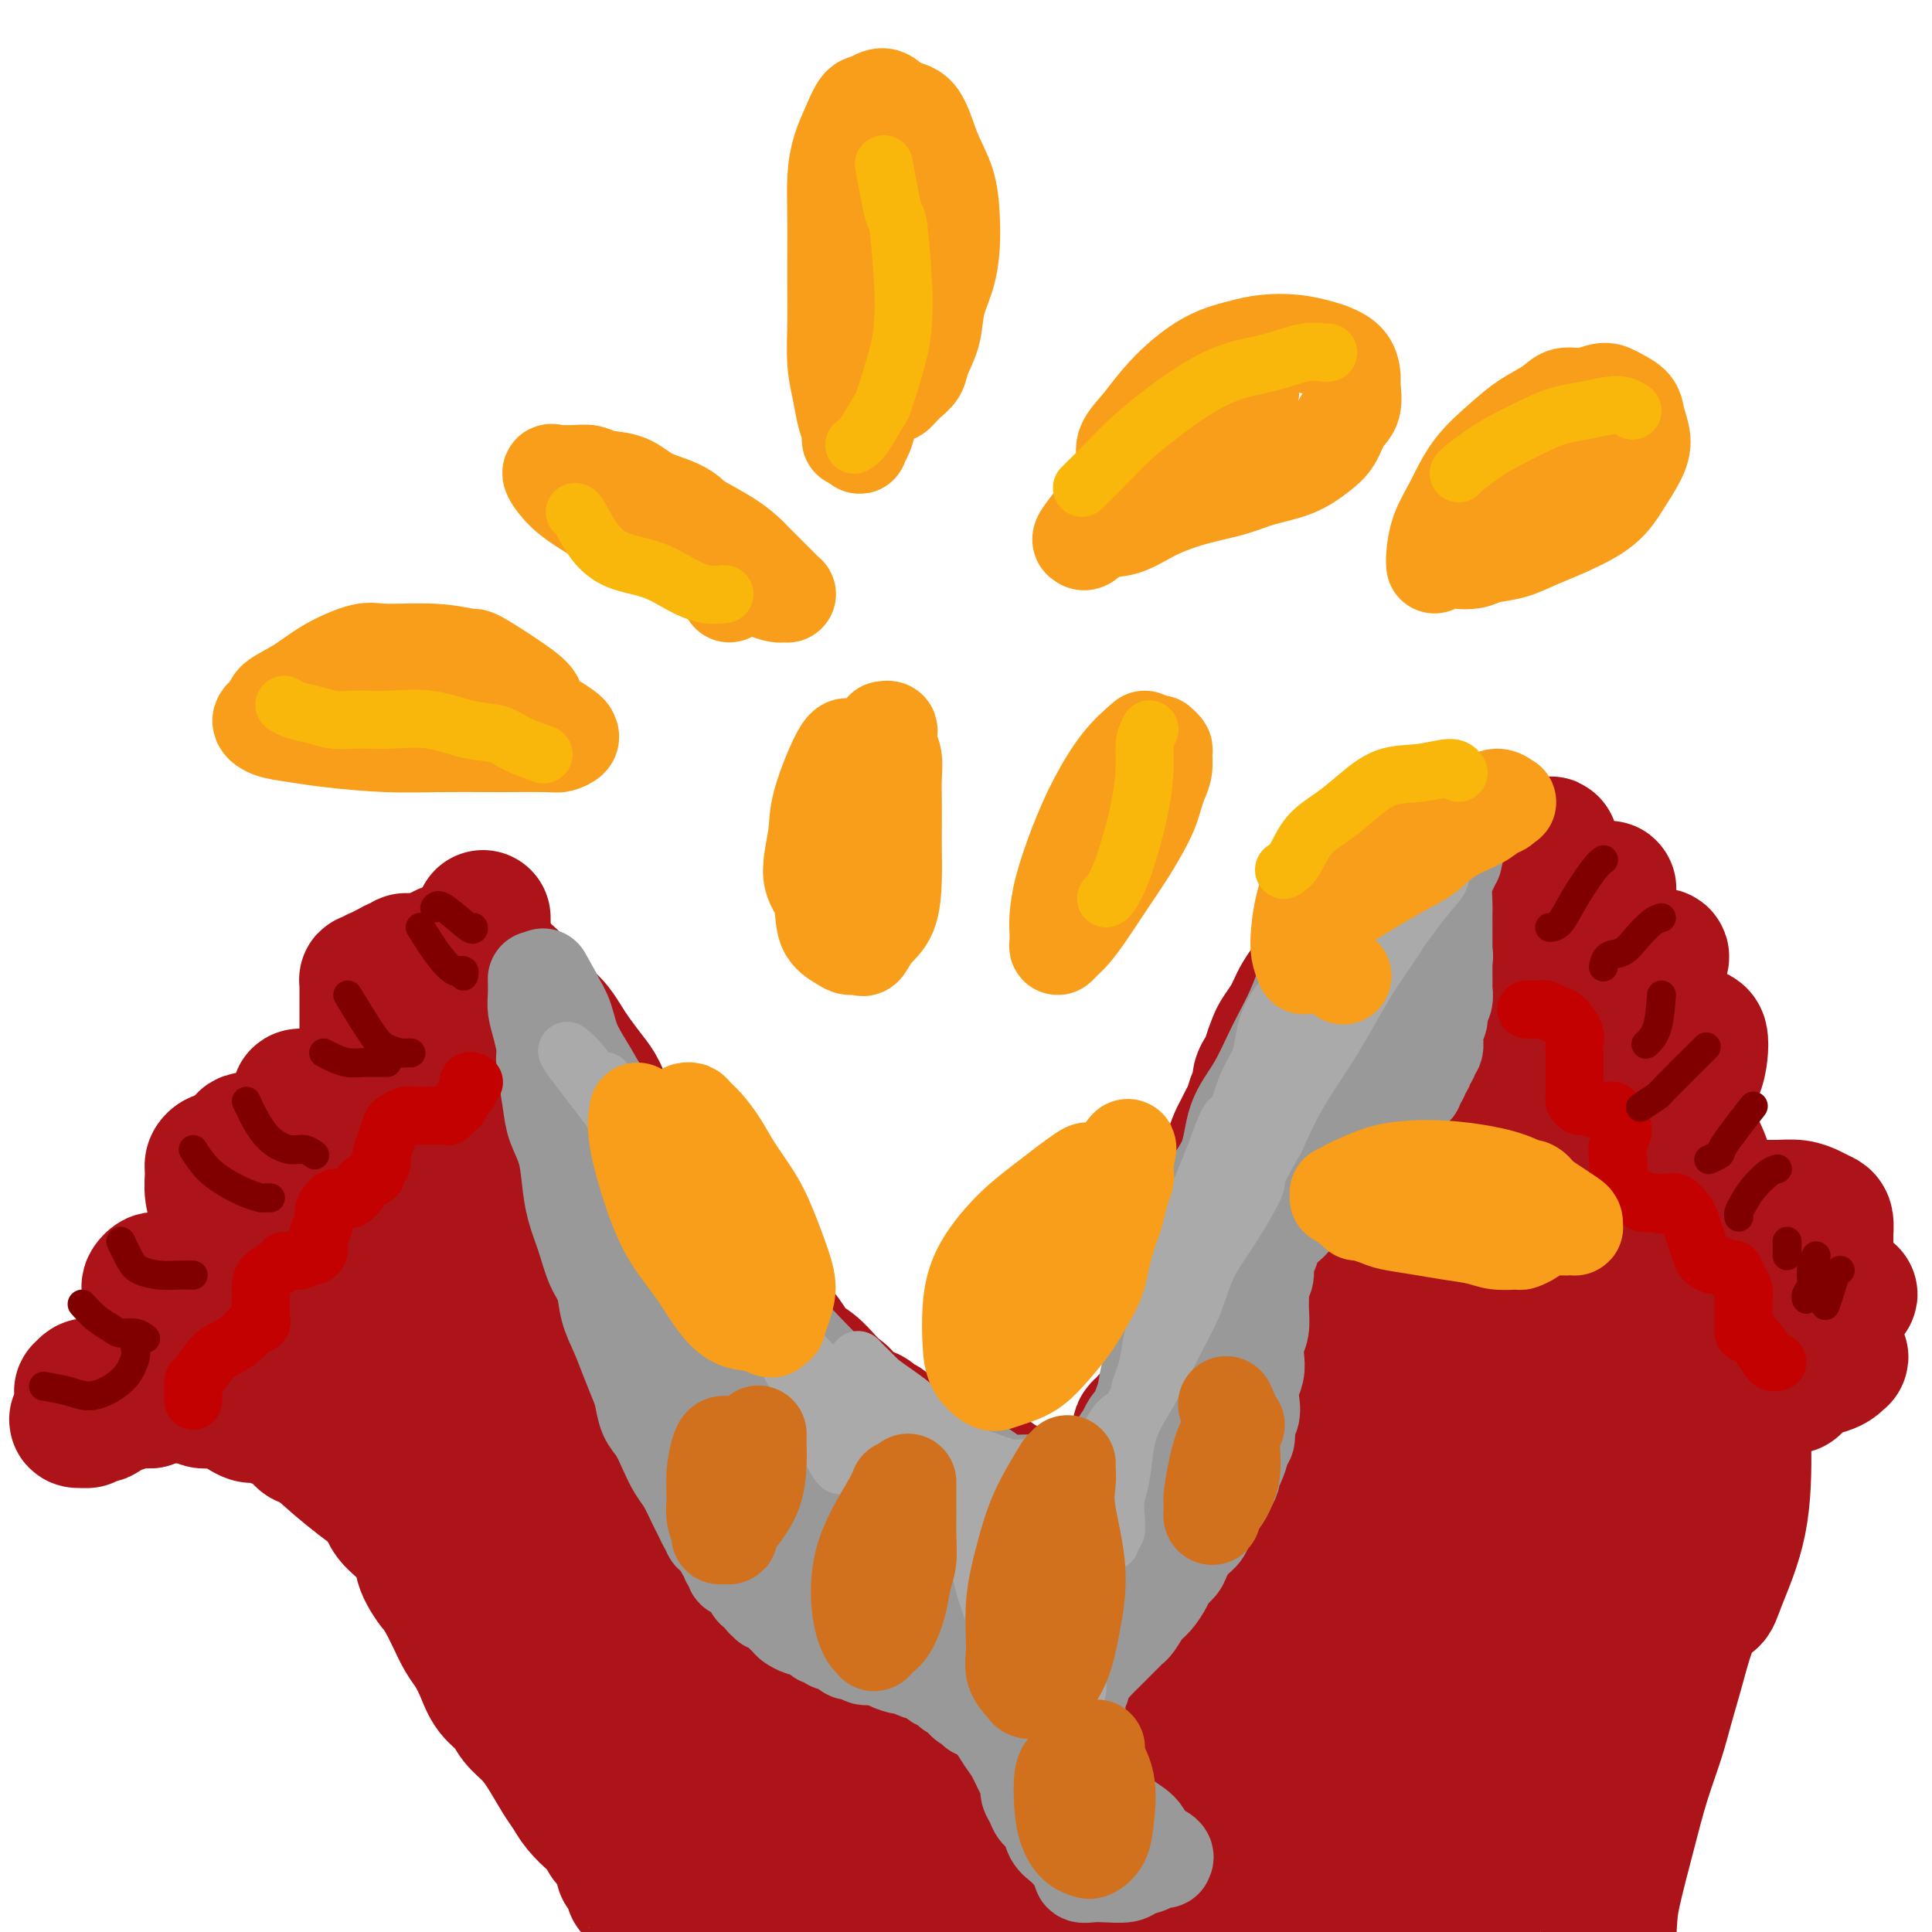 <svg viewBox='0 0 400 400' version='1.1' xmlns='http://www.w3.org/2000/svg' xmlns:xlink='http://www.w3.org/1999/xlink'><g fill='none' stroke='rgb(173,20,25)' stroke-width='28' stroke-linecap='round' stroke-linejoin='round'><path d='M131,391c-0.305,-1.154 -0.610,-2.307 -1,-3c-0.390,-0.693 -0.863,-0.924 -1,-1c-0.137,-0.076 0.064,0.003 0,-1c-0.064,-1.003 -0.391,-3.086 -1,-4c-0.609,-0.914 -1.500,-0.657 -2,-1c-0.500,-0.343 -0.608,-1.286 -1,-2c-0.392,-0.714 -1.067,-1.198 -2,-2c-0.933,-0.802 -2.125,-1.923 -3,-3c-0.875,-1.077 -1.432,-2.112 -2,-3c-0.568,-0.888 -1.148,-1.631 -2,-3c-0.852,-1.369 -1.975,-3.366 -3,-5c-1.025,-1.634 -1.951,-2.905 -3,-4c-1.049,-1.095 -2.220,-2.015 -3,-3c-0.780,-0.985 -1.167,-2.034 -2,-3c-0.833,-0.966 -2.110,-1.850 -3,-3c-0.890,-1.150 -1.393,-2.565 -2,-4c-0.607,-1.435 -1.317,-2.890 -2,-4c-0.683,-1.110 -1.338,-1.876 -2,-3c-0.662,-1.124 -1.332,-2.607 -2,-4c-0.668,-1.393 -1.334,-2.697 -2,-4'/><path d='M92,331c-6.374,-9.833 -2.810,-4.416 -2,-3c0.810,1.416 -1.135,-1.167 -2,-3c-0.865,-1.833 -0.652,-2.914 -1,-4c-0.348,-1.086 -1.258,-2.176 -2,-3c-0.742,-0.824 -1.315,-1.380 -2,-2c-0.685,-0.620 -1.483,-1.303 -2,-2c-0.517,-0.697 -0.754,-1.409 -1,-2c-0.246,-0.591 -0.500,-1.061 -1,-2c-0.500,-0.939 -1.246,-2.346 -2,-3c-0.754,-0.654 -1.515,-0.557 -2,-1c-0.485,-0.443 -0.692,-1.428 -1,-2c-0.308,-0.572 -0.715,-0.730 -1,-1c-0.285,-0.270 -0.446,-0.651 -1,-1c-0.554,-0.349 -1.500,-0.666 -2,-1c-0.500,-0.334 -0.555,-0.684 -1,-1c-0.445,-0.316 -1.280,-0.599 -2,-1c-0.720,-0.401 -1.323,-0.920 -2,-1c-0.677,-0.080 -1.427,0.281 -2,0c-0.573,-0.281 -0.969,-1.203 -2,-2c-1.031,-0.797 -2.698,-1.470 -4,-2c-1.302,-0.530 -2.238,-0.917 -3,-1c-0.762,-0.083 -1.350,0.136 -2,0c-0.650,-0.136 -1.364,-0.629 -2,-1c-0.636,-0.371 -1.196,-0.621 -2,-1c-0.804,-0.379 -1.853,-0.886 -3,-1c-1.147,-0.114 -2.393,0.165 -3,0c-0.607,-0.165 -0.574,-0.773 -1,-1c-0.426,-0.227 -1.310,-0.071 -2,0c-0.690,0.071 -1.186,0.058 -2,0c-0.814,-0.058 -1.947,-0.159 -3,0c-1.053,0.159 -2.027,0.580 -3,1'/><path d='M31,290c-2.522,0.017 -1.828,0.060 -2,0c-0.172,-0.060 -1.212,-0.223 -2,0c-0.788,0.223 -1.324,0.830 -2,1c-0.676,0.170 -1.490,-0.099 -2,0c-0.510,0.099 -0.715,0.566 -1,1c-0.285,0.434 -0.650,0.834 -1,1c-0.350,0.166 -0.686,0.097 -1,0c-0.314,-0.097 -0.606,-0.222 -1,0c-0.394,0.222 -0.889,0.791 -1,1c-0.111,0.209 0.162,0.056 0,0c-0.162,-0.056 -0.761,-0.016 -1,0c-0.239,0.016 -0.120,0.008 0,0'/><path d='M17,294c-2.166,0.379 -0.580,-0.672 0,-1c0.580,-0.328 0.155,0.067 0,0c-0.155,-0.067 -0.041,-0.596 0,-1c0.041,-0.404 0.010,-0.682 0,-1c-0.010,-0.318 0.000,-0.678 0,-1c-0.000,-0.322 -0.012,-0.608 0,-1c0.012,-0.392 0.046,-0.890 0,-1c-0.046,-0.110 -0.172,0.167 0,0c0.172,-0.167 0.644,-0.778 1,-1c0.356,-0.222 0.598,-0.056 1,0c0.402,0.056 0.966,0.001 2,0c1.034,-0.001 2.539,0.052 4,0c1.461,-0.052 2.879,-0.210 4,0c1.121,0.210 1.946,0.788 3,1c1.054,0.212 2.339,0.057 3,0c0.661,-0.057 0.700,-0.017 1,0c0.300,0.017 0.862,0.010 1,0c0.138,-0.010 -0.148,-0.025 0,0c0.148,0.025 0.730,0.090 1,0c0.270,-0.090 0.228,-0.334 0,-1c-0.228,-0.666 -0.642,-1.753 -1,-3c-0.358,-1.247 -0.660,-2.652 -1,-4c-0.340,-1.348 -0.719,-2.637 -1,-4c-0.281,-1.363 -0.464,-2.800 -1,-4c-0.536,-1.200 -1.423,-2.164 -2,-3c-0.577,-0.836 -0.842,-1.545 -1,-2c-0.158,-0.455 -0.208,-0.658 0,-1c0.208,-0.342 0.674,-0.824 1,-1c0.326,-0.176 0.511,-0.047 1,0c0.489,0.047 1.283,0.014 2,0c0.717,-0.014 1.359,-0.007 2,0'/><path d='M37,265c1.252,-0.151 1.382,-0.028 2,0c0.618,0.028 1.725,-0.038 2,0c0.275,0.038 -0.280,0.180 0,0c0.280,-0.180 1.397,-0.684 2,-1c0.603,-0.316 0.694,-0.446 1,-1c0.306,-0.554 0.828,-1.531 1,-3c0.172,-1.469 -0.007,-3.430 0,-5c0.007,-1.570 0.201,-2.750 0,-4c-0.201,-1.250 -0.798,-2.569 -1,-4c-0.202,-1.431 -0.010,-2.972 0,-4c0.010,-1.028 -0.161,-1.542 0,-2c0.161,-0.458 0.656,-0.861 1,-1c0.344,-0.139 0.538,-0.013 1,0c0.462,0.013 1.193,-0.088 2,0c0.807,0.088 1.690,0.364 3,1c1.310,0.636 3.047,1.633 4,2c0.953,0.367 1.122,0.103 2,0c0.878,-0.103 2.466,-0.047 3,0c0.534,0.047 0.014,0.085 0,0c-0.014,-0.085 0.479,-0.291 1,-1c0.521,-0.709 1.072,-1.920 1,-3c-0.072,-1.080 -0.767,-2.031 -1,-3c-0.233,-0.969 -0.005,-1.958 0,-3c0.005,-1.042 -0.212,-2.137 0,-3c0.212,-0.863 0.854,-1.496 1,-2c0.146,-0.504 -0.204,-0.881 0,-1c0.204,-0.119 0.962,0.020 2,0c1.038,-0.020 2.356,-0.198 3,0c0.644,0.198 0.612,0.771 1,1c0.388,0.229 1.194,0.115 2,0'/><path d='M70,228c1.658,0.132 1.803,-0.040 2,0c0.197,0.040 0.445,0.290 1,0c0.555,-0.290 1.417,-1.121 2,-2c0.583,-0.879 0.888,-1.807 1,-3c0.112,-1.193 0.030,-2.651 0,-4c-0.030,-1.349 -0.008,-2.590 0,-4c0.008,-1.410 0.002,-2.990 0,-4c-0.002,-1.010 -0.001,-1.452 0,-2c0.001,-0.548 0.000,-1.204 0,-2c-0.000,-0.796 0.000,-1.734 0,-2c-0.000,-0.266 -0.001,0.139 0,0c0.001,-0.139 0.003,-0.821 0,-1c-0.003,-0.179 -0.011,0.144 0,0c0.011,-0.144 0.040,-0.757 0,-1c-0.040,-0.243 -0.150,-0.118 0,0c0.150,0.118 0.561,0.229 1,0c0.439,-0.229 0.906,-0.797 1,-1c0.094,-0.203 -0.185,-0.040 0,0c0.185,0.040 0.833,-0.042 1,0c0.167,0.042 -0.149,0.207 0,0c0.149,-0.207 0.762,-0.788 1,-1c0.238,-0.212 0.103,-0.057 0,0c-0.103,0.057 -0.172,0.016 0,0c0.172,-0.016 0.586,-0.008 1,0'/><path d='M81,201c0.708,-0.403 -0.022,0.089 0,0c0.022,-0.089 0.794,-0.760 1,-1c0.206,-0.240 -0.156,-0.050 0,0c0.156,0.050 0.830,-0.039 1,0c0.170,0.039 -0.166,0.207 0,0c0.166,-0.207 0.832,-0.787 1,-1c0.168,-0.213 -0.161,-0.057 0,0c0.161,0.057 0.813,0.015 1,0c0.187,-0.015 -0.089,-0.004 0,0c0.089,0.004 0.545,0.002 1,0'/><path d='M86,199c0.714,-0.309 -0.001,-0.083 0,0c0.001,0.083 0.717,0.022 1,0c0.283,-0.022 0.132,-0.006 0,0c-0.132,0.006 -0.247,0.003 0,0c0.247,-0.003 0.855,-0.004 1,0c0.145,0.004 -0.172,0.015 0,0c0.172,-0.015 0.835,-0.057 1,0c0.165,0.057 -0.167,0.211 0,0c0.167,-0.211 0.833,-0.789 1,-1c0.167,-0.211 -0.165,-0.056 0,0c0.165,0.056 0.828,0.011 1,0c0.172,-0.011 -0.146,0.011 0,0c0.146,-0.011 0.756,-0.055 1,0c0.244,0.055 0.121,0.210 0,0c-0.121,-0.210 -0.241,-0.785 0,-1c0.241,-0.215 0.842,-0.069 1,0c0.158,0.069 -0.126,0.060 0,0c0.126,-0.060 0.664,-0.170 1,0c0.336,0.170 0.472,0.620 1,1c0.528,0.380 1.448,0.690 2,1c0.552,0.310 0.736,0.620 1,1c0.264,0.380 0.607,0.831 1,1c0.393,0.169 0.837,0.056 1,0c0.163,-0.056 0.044,-0.053 0,0c-0.044,0.053 -0.013,0.158 0,0c0.013,-0.158 0.006,-0.579 0,-1'/><path d='M100,200c2.166,-0.058 0.580,-0.703 0,-1c-0.580,-0.297 -0.155,-0.246 0,-1c0.155,-0.754 0.042,-2.311 0,-3c-0.042,-0.689 -0.011,-0.509 0,-1c0.011,-0.491 0.003,-1.653 0,-2c-0.003,-0.347 -0.001,0.121 0,0c0.001,-0.121 0.000,-0.832 0,-1c-0.000,-0.168 -0.000,0.208 0,0c0.000,-0.208 -0.000,-0.999 0,-1c0.000,-0.001 0.000,0.788 0,1c-0.000,0.212 -0.001,-0.152 0,0c0.001,0.152 0.004,0.822 0,1c-0.004,0.178 -0.016,-0.135 0,0c0.016,0.135 0.060,0.719 0,1c-0.060,0.281 -0.222,0.261 0,1c0.222,0.739 0.829,2.237 1,3c0.171,0.763 -0.094,0.789 0,1c0.094,0.211 0.547,0.605 1,1'/><path d='M102,199c0.488,1.263 0.707,0.920 1,1c0.293,0.080 0.659,0.583 1,1c0.341,0.417 0.658,0.748 1,1c0.342,0.252 0.711,0.424 1,1c0.289,0.576 0.500,1.557 1,2c0.500,0.443 1.289,0.348 2,1c0.711,0.652 1.344,2.049 2,3c0.656,0.951 1.334,1.455 2,2c0.666,0.545 1.319,1.131 2,2c0.681,0.869 1.389,2.021 2,3c0.611,0.979 1.126,1.785 2,3c0.874,1.215 2.107,2.841 3,4c0.893,1.159 1.448,1.853 2,3c0.552,1.147 1.103,2.749 2,4c0.897,1.251 2.141,2.152 3,3c0.859,0.848 1.334,1.644 2,3c0.666,1.356 1.523,3.271 3,5c1.477,1.729 3.574,3.273 5,5c1.426,1.727 2.181,3.639 3,5c0.819,1.361 1.703,2.173 3,4c1.297,1.827 3.008,4.669 4,6c0.992,1.331 1.267,1.150 2,2c0.733,0.850 1.925,2.731 3,4c1.075,1.269 2.034,1.924 3,3c0.966,1.076 1.939,2.571 3,4c1.061,1.429 2.210,2.792 3,4c0.790,1.208 1.222,2.262 2,3c0.778,0.738 1.902,1.160 3,2c1.098,0.840 2.171,2.097 3,3c0.829,0.903 1.415,1.451 2,2'/><path d='M173,288c11.345,14.117 4.207,4.910 2,2c-2.207,-2.910 0.518,0.478 2,2c1.482,1.522 1.720,1.179 2,1c0.280,-0.179 0.601,-0.193 1,0c0.399,0.193 0.877,0.592 1,1c0.123,0.408 -0.108,0.826 0,1c0.108,0.174 0.554,0.103 1,0c0.446,-0.103 0.893,-0.239 1,0c0.107,0.239 -0.127,0.851 0,1c0.127,0.149 0.614,-0.166 1,0c0.386,0.166 0.670,0.814 1,1c0.330,0.186 0.707,-0.091 1,0c0.293,0.091 0.502,0.549 1,1c0.498,0.451 1.285,0.894 2,1c0.715,0.106 1.357,-0.125 2,0c0.643,0.125 1.286,0.608 2,1c0.714,0.392 1.497,0.694 2,1c0.503,0.306 0.725,0.617 1,1c0.275,0.383 0.602,0.839 1,1c0.398,0.161 0.866,0.028 1,0c0.134,-0.028 -0.066,0.049 0,0c0.066,-0.049 0.397,-0.225 1,0c0.603,0.225 1.478,0.852 2,1c0.522,0.148 0.692,-0.182 1,0c0.308,0.182 0.755,0.875 1,1c0.245,0.125 0.287,-0.317 1,0c0.713,0.317 2.098,1.394 3,2c0.902,0.606 1.320,0.740 2,1c0.680,0.260 1.623,0.646 2,1c0.377,0.354 0.189,0.677 0,1'/><path d='M211,310c6.013,3.355 2.045,0.744 1,0c-1.045,-0.744 0.833,0.379 2,1c1.167,0.621 1.622,0.741 2,1c0.378,0.259 0.679,0.658 1,1c0.321,0.342 0.663,0.627 1,1c0.337,0.373 0.669,0.832 1,1c0.331,0.168 0.662,0.044 1,0c0.338,-0.044 0.682,-0.008 1,0c0.318,0.008 0.611,-0.012 1,0c0.389,0.012 0.875,0.056 1,0c0.125,-0.056 -0.111,-0.211 0,0c0.111,0.211 0.570,0.789 1,1c0.430,0.211 0.832,0.057 1,0c0.168,-0.057 0.102,-0.015 0,0c-0.102,0.015 -0.240,0.005 0,0c0.240,-0.005 0.857,-0.004 1,0c0.143,0.004 -0.187,0.012 0,0c0.187,-0.012 0.890,-0.045 1,0c0.110,0.045 -0.374,0.167 0,0c0.374,-0.167 1.606,-0.622 2,-1c0.394,-0.378 -0.049,-0.679 0,-1c0.049,-0.321 0.591,-0.663 1,-1c0.409,-0.337 0.684,-0.668 1,-1c0.316,-0.332 0.673,-0.666 1,-1c0.327,-0.334 0.624,-0.667 1,-1c0.376,-0.333 0.832,-0.667 1,-1c0.168,-0.333 0.048,-0.667 0,-1c-0.048,-0.333 -0.024,-0.667 0,-1'/><path d='M234,307c1.332,-1.333 0.161,-0.164 0,0c-0.161,0.164 0.689,-0.676 1,-1c0.311,-0.324 0.083,-0.131 0,0c-0.083,0.131 -0.022,0.200 0,0c0.022,-0.200 0.005,-0.668 0,-1c-0.005,-0.332 0.003,-0.526 0,-1c-0.003,-0.474 -0.015,-1.226 0,-2c0.015,-0.774 0.059,-1.569 0,-2c-0.059,-0.431 -0.222,-0.500 0,-1c0.222,-0.500 0.827,-1.433 1,-2c0.173,-0.567 -0.087,-0.768 0,-1c0.087,-0.232 0.520,-0.496 1,-1c0.480,-0.504 1.007,-1.248 2,-2c0.993,-0.752 2.451,-1.511 3,-2c0.549,-0.489 0.188,-0.708 0,-1c-0.188,-0.292 -0.204,-0.658 0,-1c0.204,-0.342 0.628,-0.659 1,-1c0.372,-0.341 0.692,-0.707 1,-1c0.308,-0.293 0.604,-0.514 1,-1c0.396,-0.486 0.891,-1.236 1,-2c0.109,-0.764 -0.168,-1.541 0,-2c0.168,-0.459 0.780,-0.598 1,-1c0.220,-0.402 0.049,-1.067 0,-2c-0.049,-0.933 0.025,-2.136 0,-3c-0.025,-0.864 -0.150,-1.390 0,-2c0.150,-0.610 0.575,-1.305 1,-2'/><path d='M248,272c2.123,-5.756 0.429,-2.645 0,-2c-0.429,0.645 0.406,-1.177 1,-2c0.594,-0.823 0.947,-0.647 1,-1c0.053,-0.353 -0.192,-1.236 0,-2c0.192,-0.764 0.822,-1.408 1,-2c0.178,-0.592 -0.096,-1.131 0,-2c0.096,-0.869 0.562,-2.067 1,-3c0.438,-0.933 0.850,-1.602 1,-2c0.150,-0.398 0.040,-0.524 0,-1c-0.040,-0.476 -0.008,-1.300 0,-2c0.008,-0.700 -0.008,-1.276 0,-2c0.008,-0.724 0.041,-1.598 0,-2c-0.041,-0.402 -0.155,-0.333 0,-1c0.155,-0.667 0.580,-2.069 1,-3c0.420,-0.931 0.833,-1.390 1,-2c0.167,-0.610 0.086,-1.371 0,-2c-0.086,-0.629 -0.178,-1.126 0,-2c0.178,-0.874 0.625,-2.125 1,-3c0.375,-0.875 0.679,-1.376 1,-2c0.321,-0.624 0.658,-1.373 1,-2c0.342,-0.627 0.688,-1.132 1,-2c0.312,-0.868 0.591,-2.101 1,-3c0.409,-0.899 0.950,-1.466 1,-2c0.050,-0.534 -0.391,-1.034 0,-2c0.391,-0.966 1.614,-2.398 2,-3c0.386,-0.602 -0.065,-0.374 0,-1c0.065,-0.626 0.647,-2.107 1,-3c0.353,-0.893 0.476,-1.198 1,-2c0.524,-0.802 1.449,-2.101 2,-3c0.551,-0.899 0.729,-1.400 1,-2c0.271,-0.600 0.636,-1.300 1,-2'/><path d='M269,207c2.591,-4.783 2.568,-2.242 3,-2c0.432,0.242 1.318,-1.817 2,-3c0.682,-1.183 1.158,-1.491 2,-2c0.842,-0.509 2.049,-1.221 3,-2c0.951,-0.779 1.645,-1.627 2,-2c0.355,-0.373 0.372,-0.271 1,-1c0.628,-0.729 1.869,-2.290 3,-3c1.131,-0.710 2.152,-0.571 3,-1c0.848,-0.429 1.522,-1.428 2,-2c0.478,-0.572 0.761,-0.719 1,-1c0.239,-0.281 0.434,-0.696 1,-1c0.566,-0.304 1.502,-0.497 2,-1c0.498,-0.503 0.557,-1.315 1,-2c0.443,-0.685 1.270,-1.241 2,-2c0.730,-0.759 1.363,-1.719 2,-2c0.637,-0.281 1.276,0.117 2,0c0.724,-0.117 1.531,-0.750 2,-1c0.469,-0.250 0.599,-0.119 1,0c0.401,0.119 1.073,0.224 2,0c0.927,-0.224 2.107,-0.778 3,-1c0.893,-0.222 1.497,-0.112 2,0c0.503,0.112 0.906,0.226 1,0c0.094,-0.226 -0.119,-0.793 0,-1c0.119,-0.207 0.571,-0.056 1,0c0.429,0.056 0.837,0.016 1,0c0.163,-0.016 0.082,-0.008 0,0'/><path d='M314,177c2.560,-0.460 1.459,-0.109 1,0c-0.459,0.109 -0.278,-0.024 0,0c0.278,0.024 0.652,0.203 1,0c0.348,-0.203 0.672,-0.790 1,-1c0.328,-0.210 0.662,-0.044 1,0c0.338,0.044 0.680,-0.036 1,0c0.320,0.036 0.620,0.186 1,0c0.380,-0.186 0.842,-0.710 1,-1c0.158,-0.290 0.014,-0.348 0,0c-0.014,0.348 0.103,1.101 0,2c-0.103,0.899 -0.424,1.942 -1,3c-0.576,1.058 -1.406,2.130 -2,3c-0.594,0.870 -0.951,1.538 -1,2c-0.049,0.462 0.211,0.719 0,1c-0.211,0.281 -0.892,0.588 -1,1c-0.108,0.412 0.359,0.930 1,1c0.641,0.070 1.457,-0.307 3,-1c1.543,-0.693 3.815,-1.702 5,-2c1.185,-0.298 1.284,0.116 2,0c0.716,-0.116 2.048,-0.761 3,-1c0.952,-0.239 1.523,-0.072 2,0c0.477,0.072 0.860,0.050 1,0c0.140,-0.050 0.038,-0.129 0,0c-0.038,0.129 -0.011,0.465 0,1c0.011,0.535 0.005,1.267 0,2'/><path d='M333,187c-0.166,1.212 -0.581,2.741 -1,4c-0.419,1.259 -0.843,2.246 -1,3c-0.157,0.754 -0.047,1.274 0,2c0.047,0.726 0.033,1.659 0,2c-0.033,0.341 -0.084,0.091 0,0c0.084,-0.091 0.302,-0.025 1,0c0.698,0.025 1.874,0.007 3,0c1.126,-0.007 2.201,-0.003 3,0c0.799,0.003 1.323,0.005 2,0c0.677,-0.005 1.508,-0.018 2,0c0.492,0.018 0.645,0.066 1,0c0.355,-0.066 0.910,-0.244 1,0c0.090,0.244 -0.287,0.912 -1,2c-0.713,1.088 -1.762,2.595 -3,4c-1.238,1.405 -2.665,2.706 -4,4c-1.335,1.294 -2.578,2.581 -3,3c-0.422,0.419 -0.023,-0.031 0,0c0.023,0.031 -0.332,0.543 0,1c0.332,0.457 1.349,0.858 2,1c0.651,0.142 0.934,0.026 3,0c2.066,-0.026 5.913,0.040 8,0c2.087,-0.040 2.414,-0.185 3,0c0.586,0.185 1.432,0.700 2,1c0.568,0.300 0.860,0.387 1,1c0.140,0.613 0.129,1.754 0,3c-0.129,1.246 -0.374,2.596 -1,4c-0.626,1.404 -1.632,2.861 -2,4c-0.368,1.139 -0.099,1.961 0,3c0.099,1.039 0.028,2.297 0,3c-0.028,0.703 -0.014,0.852 0,1'/><path d='M349,233c-0.468,3.024 -0.136,1.583 0,1c0.136,-0.583 0.078,-0.309 0,0c-0.078,0.309 -0.175,0.652 0,1c0.175,0.348 0.621,0.702 1,1c0.379,0.298 0.689,0.542 1,1c0.311,0.458 0.623,1.131 1,2c0.377,0.869 0.820,1.934 1,3c0.180,1.066 0.098,2.132 0,3c-0.098,0.868 -0.210,1.539 0,2c0.210,0.461 0.744,0.712 1,1c0.256,0.288 0.235,0.612 1,1c0.765,0.388 2.316,0.839 4,1c1.684,0.161 3.501,0.032 5,0c1.499,-0.032 2.678,0.031 4,0c1.322,-0.031 2.785,-0.158 4,0c1.215,0.158 2.182,0.599 3,1c0.818,0.401 1.487,0.762 2,1c0.513,0.238 0.869,0.353 1,1c0.131,0.647 0.035,1.825 0,2c-0.035,0.175 -0.009,-0.654 0,0c0.009,0.654 0.002,2.791 0,4c-0.002,1.209 -0.000,1.491 0,2c0.000,0.509 -0.001,1.246 0,2c0.001,0.754 0.004,1.526 0,2c-0.004,0.474 -0.016,0.649 0,1c0.016,0.351 0.060,0.879 0,1c-0.060,0.121 -0.223,-0.164 0,0c0.223,0.164 0.833,0.776 1,1c0.167,0.224 -0.109,0.060 0,0c0.109,-0.060 0.603,-0.017 1,0c0.397,0.017 0.699,0.009 1,0'/><path d='M381,268c0.616,0.302 0.657,0.058 1,0c0.343,-0.058 0.990,0.069 1,0c0.010,-0.069 -0.617,-0.335 -1,0c-0.383,0.335 -0.523,1.271 -1,2c-0.477,0.729 -1.291,1.252 -2,2c-0.709,0.748 -1.314,1.721 -2,2c-0.686,0.279 -1.452,-0.136 -2,0c-0.548,0.136 -0.877,0.824 -1,1c-0.123,0.176 -0.040,-0.160 0,0c0.040,0.160 0.037,0.816 0,1c-0.037,0.184 -0.108,-0.106 0,0c0.108,0.106 0.397,0.607 1,1c0.603,0.393 1.521,0.679 2,1c0.479,0.321 0.518,0.677 1,1c0.482,0.323 1.406,0.611 2,1c0.594,0.389 0.858,0.877 1,1c0.142,0.123 0.160,-0.118 0,0c-0.160,0.118 -0.500,0.597 -1,1c-0.500,0.403 -1.161,0.732 -2,1c-0.839,0.268 -1.858,0.475 -3,1c-1.142,0.525 -2.409,1.367 -3,2c-0.591,0.633 -0.505,1.055 -1,1c-0.495,-0.055 -1.570,-0.587 -3,0c-1.430,0.587 -3.215,2.294 -5,4'/><path d='M363,291c-2.442,1.595 -1.046,1.582 -1,2c0.046,0.418 -1.259,1.266 -2,2c-0.741,0.734 -0.917,1.355 -1,2c-0.083,0.645 -0.074,1.315 0,2c0.074,0.685 0.212,1.384 0,2c-0.212,0.616 -0.774,1.150 -1,2c-0.226,0.850 -0.115,2.017 0,3c0.115,0.983 0.235,1.784 0,3c-0.235,1.216 -0.826,2.849 -1,4c-0.174,1.151 0.071,1.822 0,3c-0.071,1.178 -0.456,2.865 -1,4c-0.544,1.135 -1.248,1.719 -2,3c-0.752,1.281 -1.553,3.261 -2,5c-0.447,1.739 -0.542,3.238 -1,5c-0.458,1.762 -1.281,3.786 -2,6c-0.719,2.214 -1.336,4.616 -2,7c-0.664,2.384 -1.376,4.748 -2,7c-0.624,2.252 -1.161,4.390 -2,7c-0.839,2.610 -1.980,5.691 -3,9c-1.020,3.309 -1.919,6.846 -3,11c-1.081,4.154 -2.343,8.926 -3,12c-0.657,3.074 -0.709,4.448 -1,10c-0.291,5.552 -0.820,15.280 -1,20c-0.180,4.720 -0.009,4.432 0,6c0.009,1.568 -0.144,4.992 0,8c0.144,3.008 0.585,5.600 1,7c0.415,1.400 0.804,1.608 1,3c0.196,1.392 0.199,3.969 0,2c-0.199,-1.969 -0.599,-8.485 -1,-15'/><path d='M333,433c-0.161,-6.487 -0.064,-16.206 0,-26c0.064,-9.794 0.095,-19.663 0,-28c-0.095,-8.337 -0.316,-15.142 0,-23c0.316,-7.858 1.168,-16.771 2,-25c0.832,-8.229 1.645,-15.775 2,-22c0.355,-6.225 0.253,-11.128 0,-16c-0.253,-4.872 -0.656,-9.711 -1,-14c-0.344,-4.289 -0.630,-8.027 -1,-11c-0.370,-2.973 -0.824,-5.183 -1,-6c-0.176,-0.817 -0.073,-0.243 0,0c0.073,0.243 0.117,0.154 0,5c-0.117,4.846 -0.394,14.628 -2,27c-1.606,12.372 -4.540,27.336 -8,41c-3.460,13.664 -7.447,26.030 -10,35c-2.553,8.970 -3.674,14.545 -4,17c-0.326,2.455 0.143,1.791 0,2c-0.143,0.209 -0.897,1.292 0,0c0.897,-1.292 3.445,-4.961 6,-11c2.555,-6.039 5.116,-14.450 8,-24c2.884,-9.550 6.089,-20.238 8,-31c1.911,-10.762 2.526,-21.596 3,-31c0.474,-9.404 0.806,-17.377 1,-24c0.194,-6.623 0.249,-11.895 0,-16c-0.249,-4.105 -0.804,-7.042 -1,-9c-0.196,-1.958 -0.034,-2.937 0,-4c0.034,-1.063 -0.059,-2.208 0,-3c0.059,-0.792 0.270,-1.229 2,0c1.730,1.229 4.979,4.123 7,16c2.021,11.877 2.813,32.736 3,43c0.187,10.264 -0.232,9.933 0,13c0.232,3.067 1.116,9.534 2,16'/><path d='M349,324c1.348,12.409 2.218,7.433 3,6c0.782,-1.433 1.476,0.678 2,1c0.524,0.322 0.879,-1.146 2,-4c1.121,-2.854 3.008,-7.093 4,-12c0.992,-4.907 1.091,-10.480 1,-16c-0.091,-5.520 -0.370,-10.986 -1,-16c-0.630,-5.014 -1.611,-9.578 -2,-13c-0.389,-3.422 -0.188,-5.704 0,-8c0.188,-2.296 0.362,-4.605 0,-6c-0.362,-1.395 -1.261,-1.876 -2,-3c-0.739,-1.124 -1.317,-2.890 -2,-4c-0.683,-1.110 -1.472,-1.562 -2,-2c-0.528,-0.438 -0.797,-0.861 -3,1c-2.203,1.861 -6.341,6.008 -11,13c-4.659,6.992 -9.838,16.831 -14,26c-4.162,9.169 -7.308,17.670 -10,24c-2.692,6.330 -4.931,10.490 -6,14c-1.069,3.510 -0.967,6.368 -1,8c-0.033,1.632 -0.200,2.036 0,1c0.200,-1.036 0.767,-3.514 2,-9c1.233,-5.486 3.130,-13.982 4,-23c0.870,-9.018 0.712,-18.559 0,-27c-0.712,-8.441 -1.977,-15.782 -3,-23c-1.023,-7.218 -1.804,-14.315 -3,-19c-1.196,-4.685 -2.807,-6.959 -4,-10c-1.193,-3.041 -1.969,-6.848 -3,-10c-1.031,-3.152 -2.318,-5.649 -3,-7c-0.682,-1.351 -0.761,-1.556 -1,-2c-0.239,-0.444 -0.640,-1.127 -1,1c-0.360,2.127 -0.680,7.063 -1,12'/><path d='M294,217c-1.142,5.786 -2.497,14.751 -4,26c-1.503,11.249 -3.153,24.783 -5,37c-1.847,12.217 -3.893,23.116 -6,33c-2.107,9.884 -4.277,18.752 -6,27c-1.723,8.248 -2.998,15.875 -4,21c-1.002,5.125 -1.729,7.747 -2,9c-0.271,1.253 -0.085,1.138 0,1c0.085,-0.138 0.070,-0.298 0,-1c-0.070,-0.702 -0.193,-1.944 0,-7c0.193,-5.056 0.703,-13.925 1,-22c0.297,-8.075 0.382,-15.358 0,-22c-0.382,-6.642 -1.229,-12.645 -2,-18c-0.771,-5.355 -1.464,-10.061 -2,-13c-0.536,-2.939 -0.915,-4.111 -1,-5c-0.085,-0.889 0.123,-1.497 0,-1c-0.123,0.497 -0.576,2.098 -1,1c-0.424,-1.098 -0.817,-4.896 0,5c0.817,9.896 2.845,33.487 4,49c1.155,15.513 1.439,22.947 2,30c0.561,7.053 1.400,13.725 2,18c0.600,4.275 0.962,6.154 1,7c0.038,0.846 -0.249,0.659 0,0c0.249,-0.659 1.033,-1.788 2,-6c0.967,-4.212 2.118,-11.505 3,-19c0.882,-7.495 1.495,-15.191 2,-24c0.505,-8.809 0.904,-18.730 1,-28c0.096,-9.270 -0.110,-17.887 0,-25c0.110,-7.113 0.535,-12.721 1,-19c0.465,-6.279 0.971,-13.229 2,-20c1.029,-6.771 2.580,-13.363 4,-18c1.420,-4.637 2.710,-7.318 4,-10'/><path d='M290,223c2.008,-5.646 3.029,-5.760 4,-7c0.971,-1.240 1.893,-3.605 3,-5c1.107,-1.395 2.399,-1.821 3,-2c0.601,-0.179 0.513,-0.111 1,0c0.487,0.111 1.551,0.267 3,2c1.449,1.733 3.283,5.044 4,10c0.717,4.956 0.319,11.557 -1,21c-1.319,9.443 -3.557,21.727 -6,33c-2.443,11.273 -5.091,21.534 -7,32c-1.909,10.466 -3.079,21.138 -4,29c-0.921,7.862 -1.592,12.914 -2,17c-0.408,4.086 -0.554,7.206 0,6c0.554,-1.206 1.808,-6.736 3,-14c1.192,-7.264 2.324,-16.261 4,-27c1.676,-10.739 3.898,-23.222 6,-35c2.102,-11.778 4.084,-22.853 6,-31c1.916,-8.147 3.767,-13.367 5,-18c1.233,-4.633 1.848,-8.679 3,-12c1.152,-3.321 2.841,-5.915 4,-8c1.159,-2.085 1.788,-3.660 2,-4c0.212,-0.340 0.006,0.556 0,1c-0.006,0.444 0.186,0.438 1,3c0.814,2.562 2.249,7.693 2,16c-0.249,8.307 -2.182,19.791 -4,32c-1.818,12.209 -3.520,25.142 -6,37c-2.480,11.858 -5.737,22.642 -8,33c-2.263,10.358 -3.532,20.289 -5,29c-1.468,8.711 -3.134,16.203 -4,22c-0.866,5.797 -0.933,9.898 -1,14'/><path d='M296,397c-4.327,26.940 -1.143,10.789 0,5c1.143,-5.789 0.246,-1.216 0,1c-0.246,2.216 0.157,2.073 1,-1c0.843,-3.073 2.124,-9.078 3,-16c0.876,-6.922 1.346,-14.761 1,-24c-0.346,-9.239 -1.507,-19.876 -3,-29c-1.493,-9.124 -3.318,-16.734 -5,-23c-1.682,-6.266 -3.220,-11.189 -5,-15c-1.780,-3.811 -3.802,-6.511 -5,-8c-1.198,-1.489 -1.571,-1.766 -2,-2c-0.429,-0.234 -0.913,-0.424 -1,0c-0.087,0.424 0.221,1.462 2,8c1.779,6.538 5.027,18.575 8,30c2.973,11.425 5.672,22.237 8,31c2.328,8.763 4.287,15.477 6,21c1.713,5.523 3.181,9.854 4,12c0.819,2.146 0.989,2.106 1,2c0.011,-0.106 -0.137,-0.280 0,0c0.137,0.280 0.559,1.013 0,-1c-0.559,-2.013 -2.099,-6.774 -4,-13c-1.901,-6.226 -4.163,-13.919 -6,-22c-1.837,-8.081 -3.249,-16.549 -5,-24c-1.751,-7.451 -3.839,-13.883 -5,-20c-1.161,-6.117 -1.393,-11.917 -2,-18c-0.607,-6.083 -1.589,-12.447 -2,-17c-0.411,-4.553 -0.251,-7.295 -2,-14c-1.749,-6.705 -5.407,-17.375 -7,-22c-1.593,-4.625 -1.121,-3.207 -1,-3c0.121,0.207 -0.108,-0.798 0,-1c0.108,-0.202 0.554,0.399 1,1'/><path d='M276,235c-1.022,-2.421 -0.077,4.025 0,11c0.077,6.975 -0.716,14.478 -2,23c-1.284,8.522 -3.061,18.062 -5,27c-1.939,8.938 -4.042,17.276 -6,25c-1.958,7.724 -3.771,14.836 -5,22c-1.229,7.164 -1.873,14.379 -2,21c-0.127,6.621 0.265,12.648 1,18c0.735,5.352 1.813,10.028 3,13c1.187,2.972 2.481,4.240 4,5c1.519,0.760 3.261,1.011 4,1c0.739,-0.011 0.474,-0.286 2,-3c1.526,-2.714 4.844,-7.867 7,-14c2.156,-6.133 3.151,-13.245 4,-21c0.849,-7.755 1.553,-16.151 1,-24c-0.553,-7.849 -2.364,-15.149 -4,-22c-1.636,-6.851 -3.099,-13.253 -5,-18c-1.901,-4.747 -4.241,-7.838 -6,-10c-1.759,-2.162 -2.939,-3.393 -4,-4c-1.061,-0.607 -2.005,-0.588 -2,-1c0.005,-0.412 0.958,-1.254 0,2c-0.958,3.254 -3.826,10.604 -6,20c-2.174,9.396 -3.655,20.840 -4,31c-0.345,10.160 0.447,19.038 1,27c0.553,7.962 0.869,15.009 2,20c1.131,4.991 3.077,7.925 4,10c0.923,2.075 0.823,3.292 1,3c0.177,-0.292 0.630,-2.092 1,-4c0.370,-1.908 0.656,-3.924 1,-6c0.344,-2.076 0.747,-4.213 1,-10c0.253,-5.787 0.358,-15.225 0,-21c-0.358,-5.775 -1.179,-7.888 -2,-10'/><path d='M260,346c-1.624,-9.441 -4.684,-17.542 -6,-22c-1.316,-4.458 -0.888,-5.273 -1,-6c-0.112,-0.727 -0.763,-1.366 -1,-2c-0.237,-0.634 -0.060,-1.262 0,0c0.060,1.262 0.002,4.413 0,11c-0.002,6.587 0.053,16.609 0,25c-0.053,8.391 -0.215,15.150 0,20c0.215,4.850 0.807,7.792 1,9c0.193,1.208 -0.013,0.681 0,1c0.013,0.319 0.243,1.484 0,0c-0.243,-1.484 -0.961,-5.615 -3,-11c-2.039,-5.385 -5.399,-12.022 -9,-18c-3.601,-5.978 -7.444,-11.295 -12,-17c-4.556,-5.705 -9.825,-11.796 -14,-16c-4.175,-4.204 -7.257,-6.520 -9,-8c-1.743,-1.480 -2.148,-2.125 -3,-3c-0.852,-0.875 -2.151,-1.980 -1,0c1.151,1.980 4.753,7.045 6,9c1.247,1.955 0.138,0.800 5,9c4.862,8.200 15.696,25.754 21,35c5.304,9.246 5.079,10.184 6,12c0.921,1.816 2.988,4.509 4,6c1.012,1.491 0.968,1.778 1,2c0.032,0.222 0.139,0.378 -1,-2c-1.139,-2.378 -3.526,-7.288 -10,-17c-6.474,-9.712 -17.036,-24.224 -23,-32c-5.964,-7.776 -7.331,-8.816 -12,-13c-4.669,-4.184 -12.642,-11.511 -19,-17c-6.358,-5.489 -11.102,-9.140 -15,-12c-3.898,-2.860 -6.949,-4.930 -10,-7'/><path d='M155,282c-10.215,-8.826 -7.754,-6.392 -9,-7c-1.246,-0.608 -6.200,-4.257 -9,-6c-2.800,-1.743 -3.444,-1.580 -4,-2c-0.556,-0.420 -1.022,-1.423 1,0c2.022,1.423 6.532,5.271 12,11c5.468,5.729 11.893,13.339 18,21c6.107,7.661 11.896,15.372 16,23c4.104,7.628 6.524,15.172 8,20c1.476,4.828 2.007,6.939 3,9c0.993,2.061 2.446,4.071 1,2c-1.446,-2.071 -5.793,-8.225 -11,-15c-5.207,-6.775 -11.275,-14.171 -17,-22c-5.725,-7.829 -11.106,-16.089 -16,-23c-4.894,-6.911 -9.302,-12.472 -13,-17c-3.698,-4.528 -6.685,-8.023 -10,-13c-3.315,-4.977 -6.959,-11.435 -11,-17c-4.041,-5.565 -8.481,-10.237 -12,-14c-3.519,-3.763 -6.117,-6.615 -8,-9c-1.883,-2.385 -3.049,-4.301 -4,-6c-0.951,-1.699 -1.685,-3.180 -2,-4c-0.315,-0.820 -0.210,-0.980 0,-1c0.210,-0.020 0.525,0.101 1,1c0.475,0.899 1.109,2.576 5,6c3.891,3.424 11.038,8.595 20,19c8.962,10.405 19.738,26.045 25,34c5.262,7.955 5.008,8.225 7,13c1.992,4.775 6.229,14.055 9,21c2.771,6.945 4.078,11.556 5,15c0.922,3.444 1.461,5.722 2,8'/><path d='M162,329c3.929,9.518 2.250,4.812 1,2c-1.250,-2.812 -2.071,-3.730 -6,-9c-3.929,-5.270 -10.965,-14.890 -17,-23c-6.035,-8.110 -11.070,-14.708 -17,-21c-5.930,-6.292 -12.754,-12.278 -19,-17c-6.246,-4.722 -11.915,-8.180 -17,-11c-5.085,-2.820 -9.585,-5.003 -14,-7c-4.415,-1.997 -8.746,-3.810 -12,-5c-3.254,-1.190 -5.431,-1.758 -7,-2c-1.569,-0.242 -2.531,-0.158 -3,0c-0.469,0.158 -0.445,0.388 2,3c2.445,2.612 7.312,7.604 13,12c5.688,4.396 12.196,8.195 20,13c7.804,4.805 16.905,10.615 26,17c9.095,6.385 18.184,13.346 26,20c7.816,6.654 14.360,13.001 20,19c5.640,5.999 10.377,11.649 13,17c2.623,5.351 3.131,10.401 4,13c0.869,2.599 2.100,2.746 3,3c0.900,0.254 1.468,0.615 2,1c0.532,0.385 1.029,0.795 -1,-2c-2.029,-2.795 -6.583,-8.796 -11,-15c-4.417,-6.204 -8.696,-12.611 -15,-19c-6.304,-6.389 -14.632,-12.759 -21,-18c-6.368,-5.241 -10.775,-9.352 -16,-13c-5.225,-3.648 -11.266,-6.834 -17,-10c-5.734,-3.166 -11.159,-6.314 -17,-8c-5.841,-1.686 -12.097,-1.910 -15,-2c-2.903,-0.090 -2.451,-0.045 -2,0'/><path d='M65,267c-2.532,-0.239 -0.361,0.163 0,0c0.361,-0.163 -1.089,-0.891 -1,2c0.089,2.891 1.718,9.400 7,17c5.282,7.600 14.216,16.290 21,23c6.784,6.710 11.418,11.438 19,18c7.582,6.562 18.112,14.957 27,22c8.888,7.043 16.132,12.734 22,18c5.868,5.266 10.359,10.106 14,13c3.641,2.894 6.432,3.840 8,5c1.568,1.160 1.914,2.533 2,3c0.086,0.467 -0.089,0.027 0,-1c0.089,-1.027 0.443,-2.642 -1,-7c-1.443,-4.358 -4.682,-11.458 -9,-19c-4.318,-7.542 -9.717,-15.527 -16,-23c-6.283,-7.473 -13.452,-14.434 -19,-20c-5.548,-5.566 -9.476,-9.737 -15,-14c-5.524,-4.263 -12.644,-8.618 -18,-12c-5.356,-3.382 -8.946,-5.790 -14,-8c-5.054,-2.210 -11.570,-4.220 -15,-5c-3.430,-0.780 -3.772,-0.329 -4,0c-0.228,0.329 -0.342,0.537 0,2c0.342,1.463 1.140,4.181 6,11c4.860,6.819 13.783,17.739 18,26c4.217,8.261 3.729,13.863 15,27c11.271,13.137 34.302,33.810 46,45c11.698,11.190 12.063,12.896 13,16c0.937,3.104 2.444,7.605 5,9c2.556,1.395 6.159,-0.316 8,-2c1.841,-1.684 1.921,-3.342 2,-5'/><path d='M186,408c0.554,-2.495 0.940,-6.234 1,-12c0.060,-5.766 -0.206,-13.560 -1,-21c-0.794,-7.440 -2.115,-14.525 -4,-21c-1.885,-6.475 -4.334,-12.341 -7,-17c-2.666,-4.659 -5.548,-8.112 -7,-10c-1.452,-1.888 -1.475,-2.212 -2,-3c-0.525,-0.788 -1.554,-2.039 0,-1c1.554,1.039 5.689,4.369 12,10c6.311,5.631 14.799,13.563 22,21c7.201,7.437 13.117,14.377 18,20c4.883,5.623 8.734,9.927 12,13c3.266,3.073 5.948,4.914 8,6c2.052,1.086 3.474,1.416 4,1c0.526,-0.416 0.157,-1.579 0,-3c-0.157,-1.421 -0.101,-3.101 -1,-6c-0.899,-2.899 -2.752,-7.016 -5,-11c-2.248,-3.984 -4.893,-7.836 -8,-11c-3.107,-3.164 -6.678,-5.642 -10,-8c-3.322,-2.358 -6.395,-4.597 -10,-7c-3.605,-2.403 -7.741,-4.971 -12,-6c-4.259,-1.029 -8.641,-0.519 -12,-1c-3.359,-0.481 -5.693,-1.954 -7,2c-1.307,3.954 -1.585,13.336 0,18c1.585,4.664 5.032,4.612 8,9c2.968,4.388 5.455,13.217 9,19c3.545,5.783 8.147,8.518 13,11c4.853,2.482 9.958,4.709 14,6c4.042,1.291 7.021,1.645 10,2'/><path d='M231,408c4.781,1.279 4.734,0.476 5,0c0.266,-0.476 0.844,-0.624 1,-1c0.156,-0.376 -0.110,-0.979 0,-2c0.110,-1.021 0.596,-2.459 0,-4c-0.596,-1.541 -2.273,-3.184 -5,-5c-2.727,-1.816 -6.506,-3.805 -11,-5c-4.494,-1.195 -9.705,-1.595 -16,-2c-6.295,-0.405 -13.673,-0.816 -21,-1c-7.327,-0.184 -14.602,-0.141 -21,0c-6.398,0.141 -11.919,0.379 -16,1c-4.081,0.621 -6.723,1.626 -8,2c-1.277,0.374 -1.189,0.118 -1,0c0.189,-0.118 0.478,-0.098 3,1c2.522,1.098 7.275,3.273 13,5c5.725,1.727 12.420,3.005 18,4c5.580,0.995 10.043,1.706 14,2c3.957,0.294 7.407,0.170 13,0c5.593,-0.170 13.328,-0.387 18,-1c4.672,-0.613 6.281,-1.624 8,-2c1.719,-0.376 3.548,-0.118 4,0c0.452,0.118 -0.471,0.097 0,0c0.471,-0.097 2.338,-0.270 1,-1c-1.338,-0.730 -5.882,-2.019 -11,-4c-5.118,-1.981 -10.811,-4.655 -18,-8c-7.189,-3.345 -15.875,-7.360 -23,-11c-7.125,-3.640 -12.687,-6.903 -18,-10c-5.313,-3.097 -10.375,-6.028 -15,-9c-4.625,-2.972 -8.812,-5.986 -13,-9'/><path d='M132,348c-9.331,-5.800 -9.658,-6.299 -13,-9c-3.342,-2.701 -9.700,-7.602 -14,-11c-4.300,-3.398 -6.541,-5.292 -9,-7c-2.459,-1.708 -5.136,-3.229 -8,-5c-2.864,-1.771 -5.915,-3.793 -9,-6c-3.085,-2.207 -6.202,-4.601 -9,-7c-2.798,-2.399 -5.276,-4.803 -8,-7c-2.724,-2.197 -5.694,-4.188 -8,-6c-2.306,-1.812 -3.949,-3.446 -6,-5c-2.051,-1.554 -4.512,-3.028 -6,-5c-1.488,-1.972 -2.003,-4.440 -3,-6c-0.997,-1.560 -2.475,-2.211 -3,-3c-0.525,-0.789 -0.098,-1.716 0,-2c0.098,-0.284 -0.134,0.076 0,0c0.134,-0.076 0.634,-0.586 4,0c3.366,0.586 9.598,2.269 17,5c7.402,2.731 15.972,6.511 25,11c9.028,4.489 18.513,9.688 26,14c7.487,4.312 12.977,7.738 15,9c2.023,1.262 0.578,0.361 0,0c-0.578,-0.361 -0.289,-0.180 0,0'/></g>
<g fill='none' stroke='rgb(153,153,153)' stroke-width='20' stroke-linecap='round' stroke-linejoin='round'><path d='M111,203c-0.006,-0.271 -0.012,-0.542 0,0c0.012,0.542 0.041,1.898 0,3c-0.041,1.102 -0.151,1.950 0,3c0.151,1.050 0.564,2.303 1,4c0.436,1.697 0.894,3.838 1,5c0.106,1.162 -0.140,1.345 0,3c0.140,1.655 0.667,4.783 1,7c0.333,2.217 0.474,3.522 1,5c0.526,1.478 1.439,3.130 2,5c0.561,1.870 0.770,3.958 1,6c0.230,2.042 0.480,4.036 1,6c0.520,1.964 1.308,3.896 2,6c0.692,2.104 1.287,4.378 2,6c0.713,1.622 1.543,2.591 2,4c0.457,1.409 0.542,3.257 1,5c0.458,1.743 1.288,3.380 2,5c0.712,1.620 1.307,3.223 2,5c0.693,1.777 1.484,3.727 2,5c0.516,1.273 0.757,1.867 1,3c0.243,1.133 0.488,2.805 1,4c0.512,1.195 1.293,1.913 2,3c0.707,1.087 1.341,2.542 2,4c0.659,1.458 1.342,2.918 2,4c0.658,1.082 1.290,1.785 2,3c0.710,1.215 1.499,2.943 2,4c0.501,1.057 0.715,1.445 1,2c0.285,0.555 0.643,1.278 1,2'/><path d='M146,315c2.034,3.809 1.118,2.331 1,2c-0.118,-0.331 0.561,0.485 1,1c0.439,0.515 0.639,0.731 1,1c0.361,0.269 0.881,0.593 1,1c0.119,0.407 -0.165,0.898 0,1c0.165,0.102 0.780,-0.184 1,0c0.220,0.184 0.045,0.838 0,1c-0.045,0.162 0.040,-0.166 0,0c-0.040,0.166 -0.207,0.828 0,1c0.207,0.172 0.786,-0.146 1,0c0.214,0.146 0.061,0.757 0,1c-0.061,0.243 -0.031,0.117 0,0c0.031,-0.117 0.064,-0.224 0,0c-0.064,0.224 -0.225,0.781 0,1c0.225,0.219 0.835,0.100 1,0c0.165,-0.100 -0.114,-0.180 0,0c0.114,0.180 0.622,0.622 1,1c0.378,0.378 0.626,0.692 1,1c0.374,0.308 0.873,0.608 1,1c0.127,0.392 -0.120,0.875 0,1c0.120,0.125 0.606,-0.107 1,0c0.394,0.107 0.697,0.554 1,1'/><path d='M158,330c1.792,2.564 0.272,1.474 0,1c-0.272,-0.474 0.705,-0.330 1,0c0.295,0.330 -0.091,0.848 0,1c0.091,0.152 0.658,-0.061 1,0c0.342,0.061 0.460,0.395 1,1c0.540,0.605 1.502,1.482 2,2c0.498,0.518 0.533,0.677 1,1c0.467,0.323 1.368,0.808 2,1c0.632,0.192 0.995,0.089 1,0c0.005,-0.089 -0.349,-0.163 0,0c0.349,0.163 1.402,0.565 2,1c0.598,0.435 0.742,0.904 1,1c0.258,0.096 0.631,-0.180 1,0c0.369,0.180 0.733,0.818 1,1c0.267,0.182 0.437,-0.091 1,0c0.563,0.091 1.520,0.545 2,1c0.480,0.455 0.483,0.909 1,1c0.517,0.091 1.547,-0.182 2,0c0.453,0.182 0.330,0.818 1,1c0.670,0.182 2.134,-0.091 3,0c0.866,0.091 1.134,0.545 2,1c0.866,0.455 2.330,0.909 3,1c0.670,0.091 0.546,-0.183 1,0c0.454,0.183 1.487,0.822 2,1c0.513,0.178 0.504,-0.106 1,0c0.496,0.106 1.495,0.602 2,1c0.505,0.398 0.517,0.698 1,1c0.483,0.302 1.439,0.607 2,1c0.561,0.393 0.728,0.875 1,1c0.272,0.125 0.649,-0.107 1,0c0.351,0.107 0.675,0.554 1,1'/><path d='M199,351c5.288,2.327 2.009,1.145 1,1c-1.009,-0.145 0.254,0.748 1,1c0.746,0.252 0.976,-0.138 1,0c0.024,0.138 -0.159,0.803 0,1c0.159,0.197 0.661,-0.073 1,0c0.339,0.073 0.514,0.488 1,1c0.486,0.512 1.283,1.120 2,2c0.717,0.880 1.354,2.032 2,3c0.646,0.968 1.301,1.754 2,3c0.699,1.246 1.443,2.953 2,4c0.557,1.047 0.927,1.434 1,2c0.073,0.566 -0.150,1.310 0,2c0.150,0.690 0.674,1.326 1,2c0.326,0.674 0.454,1.385 1,2c0.546,0.615 1.509,1.135 2,2c0.491,0.865 0.510,2.074 1,3c0.490,0.926 1.451,1.569 2,2c0.549,0.431 0.686,0.650 1,1c0.314,0.350 0.806,0.830 1,1c0.194,0.170 0.089,0.032 0,0c-0.089,-0.032 -0.163,0.044 0,0c0.163,-0.044 0.564,-0.208 1,0c0.436,0.208 0.906,0.788 1,1c0.094,0.212 -0.187,0.057 0,0c0.187,-0.057 0.844,-0.015 1,0c0.156,0.015 -0.189,0.004 0,0c0.189,-0.004 0.911,-0.001 1,0c0.089,0.001 -0.456,0.001 -1,0'/><path d='M225,385c1.067,0.714 0.233,-0.001 0,0c-0.233,0.001 0.134,0.717 0,1c-0.134,0.283 -0.769,0.132 -1,0c-0.231,-0.132 -0.056,-0.246 0,0c0.056,0.246 -0.005,0.850 0,1c0.005,0.150 0.078,-0.155 0,0c-0.078,0.155 -0.307,0.771 0,1c0.307,0.229 1.151,0.073 2,0c0.849,-0.073 1.705,-0.062 3,0c1.295,0.062 3.031,0.174 4,0c0.969,-0.174 1.173,-0.635 2,-1c0.827,-0.365 2.278,-0.634 3,-1c0.722,-0.366 0.714,-0.830 1,-1c0.286,-0.170 0.864,-0.048 1,0c0.136,0.048 -0.170,0.022 0,0c0.170,-0.022 0.816,-0.039 1,0c0.184,0.039 -0.093,0.136 0,0c0.093,-0.136 0.555,-0.504 0,-1c-0.555,-0.496 -2.127,-1.120 -3,-2c-0.873,-0.880 -1.046,-2.016 -2,-3c-0.954,-0.984 -2.689,-1.815 -4,-3c-1.311,-1.185 -2.198,-2.725 -3,-4c-0.802,-1.275 -1.520,-2.284 -2,-3c-0.480,-0.716 -0.721,-1.140 -1,-2c-0.279,-0.860 -0.597,-2.156 -1,-3c-0.403,-0.844 -0.892,-1.237 -1,-2c-0.108,-0.763 0.163,-1.898 0,-3c-0.163,-1.102 -0.761,-2.172 -1,-3c-0.239,-0.828 -0.120,-1.414 0,-2'/><path d='M223,354c-0.600,-2.452 -0.101,-1.081 0,-1c0.101,0.081 -0.195,-1.129 0,-2c0.195,-0.871 0.881,-1.402 1,-2c0.119,-0.598 -0.330,-1.262 0,-2c0.330,-0.738 1.440,-1.549 2,-2c0.560,-0.451 0.570,-0.541 1,-1c0.430,-0.459 1.280,-1.287 2,-2c0.720,-0.713 1.309,-1.311 2,-2c0.691,-0.689 1.483,-1.468 2,-2c0.517,-0.532 0.758,-0.818 1,-1c0.242,-0.182 0.483,-0.261 1,-1c0.517,-0.739 1.308,-2.138 2,-3c0.692,-0.862 1.284,-1.189 2,-2c0.716,-0.811 1.557,-2.108 2,-3c0.443,-0.892 0.490,-1.379 1,-2c0.510,-0.621 1.485,-1.378 2,-2c0.515,-0.622 0.571,-1.111 1,-2c0.429,-0.889 1.232,-2.178 2,-3c0.768,-0.822 1.501,-1.179 2,-2c0.499,-0.821 0.765,-2.108 1,-3c0.235,-0.892 0.441,-1.390 1,-2c0.559,-0.610 1.473,-1.331 2,-2c0.527,-0.669 0.667,-1.286 1,-2c0.333,-0.714 0.859,-1.525 1,-2c0.141,-0.475 -0.102,-0.613 0,-1c0.102,-0.387 0.549,-1.024 1,-2c0.451,-0.976 0.904,-2.293 1,-3c0.096,-0.707 -0.167,-0.806 0,-1c0.167,-0.194 0.762,-0.484 1,-1c0.238,-0.516 0.119,-1.258 0,-2'/><path d='M258,296c1.333,-3.679 0.165,-2.378 0,-2c-0.165,0.378 0.674,-0.167 1,-1c0.326,-0.833 0.139,-1.956 0,-3c-0.139,-1.044 -0.230,-2.011 0,-3c0.230,-0.989 0.779,-2.001 1,-3c0.221,-0.999 0.112,-1.986 0,-3c-0.112,-1.014 -0.227,-2.054 0,-3c0.227,-0.946 0.797,-1.800 1,-3c0.203,-1.200 0.039,-2.748 0,-4c-0.039,-1.252 0.045,-2.207 0,-3c-0.045,-0.793 -0.220,-1.424 0,-2c0.220,-0.576 0.835,-1.099 1,-2c0.165,-0.901 -0.121,-2.181 0,-3c0.121,-0.819 0.647,-1.178 1,-2c0.353,-0.822 0.532,-2.108 1,-3c0.468,-0.892 1.223,-1.389 2,-2c0.777,-0.611 1.575,-1.337 2,-2c0.425,-0.663 0.476,-1.263 1,-2c0.524,-0.737 1.519,-1.611 2,-2c0.481,-0.389 0.446,-0.293 1,-1c0.554,-0.707 1.695,-2.216 2,-3c0.305,-0.784 -0.227,-0.844 0,-1c0.227,-0.156 1.213,-0.408 2,-1c0.787,-0.592 1.377,-1.524 2,-2c0.623,-0.476 1.280,-0.495 2,-1c0.720,-0.505 1.502,-1.497 2,-2c0.498,-0.503 0.711,-0.516 1,-1c0.289,-0.484 0.655,-1.439 1,-2c0.345,-0.561 0.670,-0.728 1,-1c0.330,-0.272 0.666,-0.649 1,-1c0.334,-0.351 0.667,-0.675 1,-1'/><path d='M287,231c3.676,-3.985 1.367,-1.449 1,-1c-0.367,0.449 1.207,-1.189 2,-2c0.793,-0.811 0.805,-0.795 1,-1c0.195,-0.205 0.573,-0.632 1,-1c0.427,-0.368 0.903,-0.676 1,-1c0.097,-0.324 -0.185,-0.664 0,-1c0.185,-0.336 0.838,-0.667 1,-1c0.162,-0.333 -0.168,-0.667 0,-1c0.168,-0.333 0.833,-0.666 1,-1c0.167,-0.334 -0.165,-0.670 0,-1c0.165,-0.330 0.828,-0.655 1,-1c0.172,-0.345 -0.146,-0.711 0,-1c0.146,-0.289 0.756,-0.500 1,-1c0.244,-0.500 0.122,-1.288 0,-2c-0.122,-0.712 -0.243,-1.346 0,-2c0.243,-0.654 0.850,-1.326 1,-2c0.150,-0.674 -0.156,-1.349 0,-2c0.156,-0.651 0.774,-1.277 1,-2c0.226,-0.723 0.061,-1.544 0,-2c-0.061,-0.456 -0.016,-0.548 0,-1c0.016,-0.452 0.004,-1.264 0,-2c-0.004,-0.736 -0.001,-1.395 0,-2c0.001,-0.605 0.001,-1.156 0,-2c-0.001,-0.844 -0.001,-1.980 0,-3c0.001,-1.020 0.004,-1.922 0,-3c-0.004,-1.078 -0.015,-2.330 0,-3c0.015,-0.670 0.056,-0.757 0,-2c-0.056,-1.243 -0.207,-3.642 0,-5c0.207,-1.358 0.774,-1.674 1,-2c0.226,-0.326 0.113,-0.663 0,-1'/><path d='M300,179c0.702,-6.042 0.955,-2.145 1,-1c0.045,1.145 -0.120,-0.460 0,-1c0.120,-0.540 0.523,-0.013 0,0c-0.523,0.013 -1.973,-0.487 -3,0c-1.027,0.487 -1.632,1.960 -3,3c-1.368,1.040 -3.500,1.647 -5,3c-1.500,1.353 -2.368,3.451 -4,5c-1.632,1.549 -4.029,2.550 -6,4c-1.971,1.450 -3.516,3.348 -5,5c-1.484,1.652 -2.905,3.057 -4,5c-1.095,1.943 -1.863,4.422 -3,7c-1.137,2.578 -2.644,5.253 -4,8c-1.356,2.747 -2.561,5.566 -4,8c-1.439,2.434 -3.112,4.484 -4,7c-0.888,2.516 -0.990,5.499 -2,8c-1.010,2.501 -2.928,4.519 -4,7c-1.072,2.481 -1.299,5.425 -2,8c-0.701,2.575 -1.875,4.780 -3,7c-1.125,2.220 -2.200,4.456 -3,7c-0.800,2.544 -1.326,5.398 -2,8c-0.674,2.602 -1.495,4.954 -2,7c-0.505,2.046 -0.692,3.785 -1,5c-0.308,1.215 -0.737,1.904 -1,3c-0.263,1.096 -0.361,2.599 0,2c0.361,-0.599 1.180,-3.299 2,-6'/><path d='M238,288c1.285,-3.080 3.498,-8.782 6,-14c2.502,-5.218 5.293,-9.954 8,-15c2.707,-5.046 5.329,-10.401 8,-15c2.671,-4.599 5.391,-8.442 8,-12c2.609,-3.558 5.107,-6.830 8,-10c2.893,-3.170 6.179,-6.238 9,-9c2.821,-2.762 5.176,-5.218 7,-7c1.824,-1.782 3.117,-2.891 4,-4c0.883,-1.109 1.354,-2.218 2,-3c0.646,-0.782 1.465,-1.236 1,-1c-0.465,0.236 -2.215,1.164 -4,3c-1.785,1.836 -3.605,4.582 -6,7c-2.395,2.418 -5.366,4.508 -8,7c-2.634,2.492 -4.932,5.386 -7,8c-2.068,2.614 -3.908,4.948 -6,7c-2.092,2.052 -4.438,3.822 -6,6c-1.562,2.178 -2.341,4.764 -3,6c-0.659,1.236 -1.199,1.123 -2,2c-0.801,0.877 -1.864,2.743 0,1c1.864,-1.743 6.657,-7.096 10,-11c3.343,-3.904 5.238,-6.358 7,-9c1.762,-2.642 3.390,-5.471 5,-8c1.610,-2.529 3.203,-4.758 4,-7c0.797,-2.242 0.799,-4.498 1,-6c0.201,-1.502 0.600,-2.251 1,-3'/><path d='M285,201c1.723,-3.916 0.531,-1.704 0,-1c-0.531,0.704 -0.400,-0.098 -1,0c-0.600,0.098 -1.931,1.096 -3,2c-1.069,0.904 -1.876,1.714 -3,3c-1.124,1.286 -2.564,3.047 -4,5c-1.436,1.953 -2.866,4.097 -4,6c-1.134,1.903 -1.970,3.564 -3,6c-1.030,2.436 -2.254,5.648 -3,7c-0.746,1.352 -1.015,0.844 -2,3c-0.985,2.156 -2.688,6.977 -4,10c-1.312,3.023 -2.234,4.248 -3,6c-0.766,1.752 -1.375,4.033 -2,6c-0.625,1.967 -1.267,3.622 -2,5c-0.733,1.378 -1.558,2.480 -2,4c-0.442,1.520 -0.500,3.457 -1,5c-0.500,1.543 -1.443,2.693 -2,4c-0.557,1.307 -0.727,2.772 -1,4c-0.273,1.228 -0.649,2.219 -1,3c-0.351,0.781 -0.676,1.351 -1,2c-0.324,0.649 -0.646,1.378 -1,2c-0.354,0.622 -0.739,1.136 -1,2c-0.261,0.864 -0.399,2.077 -1,3c-0.601,0.923 -1.667,1.557 -2,2c-0.333,0.443 0.065,0.695 0,1c-0.065,0.305 -0.595,0.662 -1,1c-0.405,0.338 -0.686,0.658 -1,1c-0.314,0.342 -0.661,0.708 -1,1c-0.339,0.292 -0.668,0.512 -1,1c-0.332,0.488 -0.666,1.244 -1,2'/><path d='M233,297c-1.492,2.024 -1.723,2.583 -2,3c-0.277,0.417 -0.599,0.690 -1,1c-0.401,0.310 -0.881,0.656 -1,1c-0.119,0.344 0.124,0.685 0,1c-0.124,0.315 -0.614,0.605 -1,1c-0.386,0.395 -0.667,0.894 -1,1c-0.333,0.106 -0.718,-0.182 -1,0c-0.282,0.182 -0.460,0.833 -1,1c-0.540,0.167 -1.443,-0.152 -2,0c-0.557,0.152 -0.767,0.773 -1,1c-0.233,0.227 -0.488,0.061 -1,0c-0.512,-0.061 -1.281,-0.016 -2,0c-0.719,0.016 -1.389,0.002 -2,0c-0.611,-0.002 -1.162,0.008 -2,0c-0.838,-0.008 -1.963,-0.032 -3,0c-1.037,0.032 -1.985,0.121 -3,0c-1.015,-0.121 -2.099,-0.451 -3,-1c-0.901,-0.549 -1.621,-1.318 -3,-2c-1.379,-0.682 -3.416,-1.279 -5,-2c-1.584,-0.721 -2.714,-1.566 -4,-2c-1.286,-0.434 -2.727,-0.457 -4,-1c-1.273,-0.543 -2.376,-1.607 -3,-2c-0.624,-0.393 -0.767,-0.116 -2,-1c-1.233,-0.884 -3.557,-2.928 -5,-4c-1.443,-1.072 -2.006,-1.170 -3,-2c-0.994,-0.830 -2.418,-2.391 -4,-4c-1.582,-1.609 -3.321,-3.266 -5,-5c-1.679,-1.734 -3.298,-3.544 -5,-5c-1.702,-1.456 -3.486,-2.559 -5,-4c-1.514,-1.441 -2.757,-3.221 -4,-5'/><path d='M154,267c-4.463,-4.474 -4.119,-4.160 -5,-5c-0.881,-0.840 -2.986,-2.835 -5,-5c-2.014,-2.165 -3.936,-4.500 -6,-7c-2.064,-2.500 -4.271,-5.166 -6,-7c-1.729,-1.834 -2.980,-2.837 -4,-4c-1.020,-1.163 -1.808,-2.486 -3,-4c-1.192,-1.514 -2.789,-3.218 -4,-5c-1.211,-1.782 -2.038,-3.640 -3,-5c-0.962,-1.360 -2.061,-2.220 -3,-3c-0.939,-0.780 -1.719,-1.479 -2,-2c-0.281,-0.521 -0.064,-0.864 0,-1c0.064,-0.136 -0.024,-0.064 0,0c0.024,0.064 0.159,0.119 0,0c-0.159,-0.119 -0.613,-0.411 0,1c0.613,1.411 2.291,4.526 5,9c2.709,4.474 6.448,10.306 10,16c3.552,5.694 6.915,11.248 10,17c3.085,5.752 5.891,11.701 9,18c3.109,6.299 6.520,12.947 9,18c2.480,5.053 4.030,8.511 6,12c1.970,3.489 4.359,7.010 6,10c1.641,2.990 2.534,5.449 4,7c1.466,1.551 3.506,2.195 5,4c1.494,1.805 2.442,4.773 3,5c0.558,0.227 0.727,-2.285 1,-3c0.273,-0.715 0.649,0.367 0,-2c-0.649,-2.367 -2.325,-8.184 -4,-14'/><path d='M177,317c-1.157,-5.014 -2.550,-8.049 -4,-11c-1.450,-2.951 -2.957,-5.819 -5,-9c-2.043,-3.181 -4.621,-6.674 -7,-10c-2.379,-3.326 -4.560,-6.486 -7,-9c-2.440,-2.514 -5.140,-4.381 -7,-6c-1.860,-1.619 -2.879,-2.989 -4,-4c-1.121,-1.011 -2.345,-1.664 -3,-2c-0.655,-0.336 -0.740,-0.356 0,1c0.740,1.356 2.306,4.086 5,8c2.694,3.914 6.517,9.010 10,13c3.483,3.990 6.626,6.872 10,10c3.374,3.128 6.981,6.502 10,9c3.019,2.498 5.452,4.120 7,6c1.548,1.880 2.212,4.018 3,5c0.788,0.982 1.700,0.807 2,1c0.300,0.193 -0.012,0.752 0,1c0.012,0.248 0.348,0.184 0,-1c-0.348,-1.184 -1.379,-3.489 -4,-7c-2.621,-3.511 -6.832,-8.228 -9,-11c-2.168,-2.772 -2.294,-3.599 -4,-6c-1.706,-2.401 -4.994,-6.378 -8,-10c-3.006,-3.622 -5.730,-6.891 -8,-10c-2.270,-3.109 -4.085,-6.058 -6,-9c-1.915,-2.942 -3.929,-5.877 -6,-9c-2.071,-3.123 -4.201,-6.434 -6,-10c-1.799,-3.566 -3.269,-7.388 -5,-10c-1.731,-2.612 -3.724,-4.015 -5,-6c-1.276,-1.985 -1.837,-4.553 -3,-7c-1.163,-2.447 -2.929,-4.774 -4,-7c-1.071,-2.226 -1.449,-4.350 -2,-6c-0.551,-1.650 -1.276,-2.825 -2,-4'/><path d='M115,207c-4.417,-8.206 -1.960,-3.723 -1,-2c0.960,1.723 0.424,0.684 0,0c-0.424,-0.684 -0.735,-1.015 0,1c0.735,2.015 2.514,6.374 5,11c2.486,4.626 5.677,9.518 9,15c3.323,5.482 6.777,11.554 10,17c3.223,5.446 6.215,10.265 9,15c2.785,4.735 5.363,9.386 8,14c2.637,4.614 5.331,9.192 9,13c3.669,3.808 8.312,6.846 12,10c3.688,3.154 6.422,6.423 8,8c1.578,1.577 2.002,1.463 4,3c1.998,1.537 5.571,4.725 7,6c1.429,1.275 0.715,0.638 0,0'/><path d='M183,315c2.216,2.227 4.432,4.453 7,6c2.568,1.547 5.488,2.413 8,3c2.512,0.587 4.617,0.894 7,1c2.383,0.106 5.044,0.011 7,0c1.956,-0.011 3.208,0.062 5,0c1.792,-0.062 4.122,-0.258 6,-1c1.878,-0.742 3.302,-2.030 5,-3c1.698,-0.970 3.671,-1.622 5,-3c1.329,-1.378 2.016,-3.483 3,-5c0.984,-1.517 2.265,-2.445 3,-4c0.735,-1.555 0.924,-3.737 1,-5c0.076,-1.263 0.041,-1.609 0,-2c-0.041,-0.391 -0.086,-0.829 0,-1c0.086,-0.171 0.303,-0.077 0,0c-0.303,0.077 -1.126,0.136 -3,1c-1.874,0.864 -4.800,2.533 -8,5c-3.200,2.467 -6.675,5.733 -10,9c-3.325,3.267 -6.499,6.536 -8,9c-1.501,2.464 -1.327,4.125 -1,5c0.327,0.875 0.808,0.964 1,1c0.192,0.036 0.096,0.018 0,0'/><path d='M191,333c2.708,2.123 5.416,4.247 8,7c2.584,2.753 5.044,6.136 7,9c1.956,2.864 3.409,5.210 5,7c1.591,1.790 3.322,3.025 4,4c0.678,0.975 0.305,1.691 1,3c0.695,1.309 2.459,3.209 1,0c-1.459,-3.209 -6.142,-11.529 -9,-17c-2.858,-5.471 -3.890,-8.093 -5,-11c-1.110,-2.907 -2.298,-6.099 -3,-8c-0.702,-1.901 -0.920,-2.512 -1,-3c-0.080,-0.488 -0.023,-0.854 0,-1c0.023,-0.146 0.011,-0.073 0,0'/><path d='M213,332c0.196,0.842 0.392,1.683 1,3c0.608,1.317 1.627,3.109 2,5c0.373,1.891 0.100,3.881 0,5c-0.100,1.119 -0.026,1.367 0,2c0.026,0.633 0.005,1.652 0,2c-0.005,0.348 0.005,0.025 0,0c-0.005,-0.025 -0.024,0.250 0,0c0.024,-0.250 0.091,-1.024 0,-3c-0.091,-1.976 -0.340,-5.155 0,-8c0.340,-2.845 1.269,-5.356 2,-7c0.731,-1.644 1.263,-2.422 2,-4c0.737,-1.578 1.679,-3.956 3,-6c1.321,-2.044 3.022,-3.753 4,-5c0.978,-1.247 1.232,-2.033 2,-3c0.768,-0.967 2.049,-2.117 3,-3c0.951,-0.883 1.572,-1.501 2,-2c0.428,-0.499 0.662,-0.878 1,-1c0.338,-0.122 0.779,0.014 1,0c0.221,-0.014 0.224,-0.179 0,0c-0.224,0.179 -0.673,0.703 -1,2c-0.327,1.297 -0.532,3.367 -1,5c-0.468,1.633 -1.197,2.830 -2,4c-0.803,1.170 -1.678,2.315 -2,3c-0.322,0.685 -0.092,0.910 0,1c0.092,0.090 0.046,0.045 0,0'/></g>
<g fill='none' stroke='rgb(170,170,170)' stroke-width='12' stroke-linecap='round' stroke-linejoin='round'><path d='M126,225c-0.788,-1.028 -1.577,-2.057 0,0c1.577,2.057 5.518,7.199 10,13c4.482,5.801 9.504,12.260 12,17c2.496,4.740 2.466,7.761 4,10c1.534,2.239 4.632,3.696 6,5c1.368,1.304 1.006,2.455 1,3c-0.006,0.545 0.343,0.484 1,1c0.657,0.516 1.623,1.608 2,2c0.377,0.392 0.167,0.083 0,0c-0.167,-0.083 -0.290,0.060 -1,-1c-0.710,-1.060 -2.006,-3.321 -4,-6c-1.994,-2.679 -4.684,-5.774 -7,-9c-2.316,-3.226 -4.258,-6.581 -7,-10c-2.742,-3.419 -6.285,-6.901 -8,-9c-1.715,-2.099 -1.602,-2.815 -3,-5c-1.398,-2.185 -4.306,-5.837 -6,-8c-1.694,-2.163 -2.174,-2.835 -3,-4c-0.826,-1.165 -1.997,-2.821 -3,-4c-1.003,-1.179 -1.839,-1.880 -2,-2c-0.161,-0.120 0.354,0.342 0,0c-0.354,-0.342 -1.578,-1.487 1,2c2.578,3.487 8.958,11.606 12,16c3.042,4.394 2.747,5.064 7,11c4.253,5.936 13.054,17.137 17,22c3.946,4.863 3.037,3.386 5,7c1.963,3.614 6.798,12.319 9,17c2.202,4.681 1.772,5.337 2,6c0.228,0.663 1.114,1.331 2,2'/><path d='M173,301c1.999,4.094 0.498,1.828 0,1c-0.498,-0.828 0.007,-0.217 0,-1c-0.007,-0.783 -0.528,-2.961 -2,-6c-1.472,-3.039 -3.897,-6.940 -6,-11c-2.103,-4.060 -3.886,-8.279 -6,-12c-2.114,-3.721 -4.561,-6.944 -7,-10c-2.439,-3.056 -4.869,-5.946 -7,-9c-2.131,-3.054 -3.961,-6.272 -6,-9c-2.039,-2.728 -4.287,-4.966 -6,-7c-1.713,-2.034 -2.890,-3.863 -4,-5c-1.110,-1.137 -2.152,-1.581 -3,-3c-0.848,-1.419 -1.501,-3.811 0,-2c1.501,1.811 5.157,7.826 9,14c3.843,6.174 7.872,12.508 12,18c4.128,5.492 8.355,10.141 13,15c4.645,4.859 9.709,9.929 13,14c3.291,4.071 4.808,7.142 7,10c2.192,2.858 5.060,5.501 7,8c1.940,2.499 2.951,4.852 4,7c1.049,2.148 2.137,4.091 3,5c0.863,0.909 1.502,0.783 2,1c0.498,0.217 0.857,0.776 1,1c0.143,0.224 0.072,0.112 0,0'/><path d='M172,289c0.645,0.620 1.290,1.240 5,4c3.710,2.760 10.486,7.661 15,11c4.514,3.339 6.766,5.115 9,7c2.234,1.885 4.452,3.878 6,5c1.548,1.122 2.428,1.372 3,2c0.572,0.628 0.835,1.635 1,2c0.165,0.365 0.232,0.089 0,0c-0.232,-0.089 -0.761,0.009 -2,-2c-1.239,-2.009 -3.186,-6.125 -6,-10c-2.814,-3.875 -6.493,-7.511 -10,-11c-3.507,-3.489 -6.840,-6.833 -9,-9c-2.160,-2.167 -3.147,-3.157 -4,-4c-0.853,-0.843 -1.573,-1.540 -2,-2c-0.427,-0.460 -0.560,-0.682 0,0c0.560,0.682 1.813,2.267 4,4c2.187,1.733 5.308,3.613 8,6c2.692,2.387 4.956,5.280 7,7c2.044,1.720 3.867,2.265 6,3c2.133,0.735 4.574,1.659 6,2c1.426,0.341 1.836,0.097 2,0c0.164,-0.097 0.082,-0.049 0,0'/><path d='M198,298c1.079,1.361 2.158,2.721 3,4c0.842,1.279 1.445,2.475 2,4c0.555,1.525 1.060,3.377 2,5c0.940,1.623 2.314,3.016 3,4c0.686,0.984 0.686,1.557 1,2c0.314,0.443 0.944,0.755 1,1c0.056,0.245 -0.462,0.422 0,1c0.462,0.578 1.903,1.556 3,3c1.097,1.444 1.849,3.353 3,5c1.151,1.647 2.701,3.031 4,4c1.299,0.969 2.346,1.521 3,2c0.654,0.479 0.917,0.884 1,1c0.083,0.116 -0.012,-0.055 0,0c0.012,0.055 0.130,0.338 0,0c-0.130,-0.338 -0.508,-1.297 -1,-3c-0.492,-1.703 -1.099,-4.149 -2,-7c-0.901,-2.851 -2.095,-6.107 -3,-9c-0.905,-2.893 -1.522,-5.421 -2,-7c-0.478,-1.579 -0.819,-2.207 -1,-3c-0.181,-0.793 -0.203,-1.752 0,-2c0.203,-0.248 0.629,0.215 1,1c0.371,0.785 0.685,1.893 1,3'/><path d='M217,307c0.946,1.272 2.310,3.451 3,5c0.690,1.549 0.705,2.467 1,3c0.295,0.533 0.870,0.681 1,1c0.130,0.319 -0.184,0.808 0,1c0.184,0.192 0.865,0.089 1,0c0.135,-0.089 -0.277,-0.162 0,-1c0.277,-0.838 1.243,-2.442 2,-4c0.757,-1.558 1.306,-3.072 2,-5c0.694,-1.928 1.535,-4.272 2,-6c0.465,-1.728 0.555,-2.840 1,-4c0.445,-1.160 1.244,-2.367 2,-3c0.756,-0.633 1.470,-0.691 2,-1c0.530,-0.309 0.878,-0.870 1,-1c0.122,-0.130 0.018,0.170 0,0c-0.018,-0.170 0.051,-0.810 0,-1c-0.051,-0.190 -0.221,0.071 0,0c0.221,-0.071 0.831,-0.475 1,-1c0.169,-0.525 -0.105,-1.171 0,-2c0.105,-0.829 0.590,-1.839 1,-3c0.410,-1.161 0.745,-2.471 1,-4c0.255,-1.529 0.431,-3.276 1,-5c0.569,-1.724 1.531,-3.426 2,-5c0.469,-1.574 0.443,-3.021 1,-5c0.557,-1.979 1.696,-4.489 2,-6c0.304,-1.511 -0.228,-2.024 0,-3c0.228,-0.976 1.216,-2.416 2,-4c0.784,-1.584 1.365,-3.311 2,-5c0.635,-1.689 1.324,-3.340 2,-5c0.676,-1.660 1.338,-3.330 2,-5'/><path d='M252,238c3.213,-9.251 2.744,-5.379 3,-5c0.256,0.379 1.237,-2.734 2,-5c0.763,-2.266 1.310,-3.686 2,-5c0.690,-1.314 1.525,-2.522 2,-4c0.475,-1.478 0.589,-3.227 1,-5c0.411,-1.773 1.117,-3.570 2,-5c0.883,-1.430 1.943,-2.494 3,-4c1.057,-1.506 2.112,-3.454 3,-5c0.888,-1.546 1.610,-2.691 3,-4c1.390,-1.309 3.448,-2.781 5,-4c1.552,-1.219 2.597,-2.183 4,-3c1.403,-0.817 3.162,-1.486 4,-2c0.838,-0.514 0.754,-0.874 1,-1c0.246,-0.126 0.821,-0.017 1,0c0.179,0.017 -0.036,-0.059 0,0c0.036,0.059 0.325,0.254 0,1c-0.325,0.746 -1.265,2.042 -3,4c-1.735,1.958 -4.267,4.576 -7,8c-2.733,3.424 -5.667,7.652 -8,12c-2.333,4.348 -4.064,8.814 -6,13c-1.936,4.186 -4.078,8.092 -6,12c-1.922,3.908 -3.626,7.820 -5,11c-1.374,3.180 -2.420,5.629 -3,8c-0.580,2.371 -0.694,4.664 -1,6c-0.306,1.336 -0.803,1.716 -1,2c-0.197,0.284 -0.094,0.471 0,0c0.094,-0.471 0.180,-1.600 1,-4c0.820,-2.400 2.375,-6.069 4,-10c1.625,-3.931 3.322,-8.123 5,-12c1.678,-3.877 3.339,-7.438 5,-11'/><path d='M263,226c3.066,-7.165 3.729,-7.579 5,-10c1.271,-2.421 3.148,-6.850 5,-10c1.852,-3.150 3.680,-5.021 6,-7c2.320,-1.979 5.133,-4.064 7,-6c1.867,-1.936 2.787,-3.721 4,-5c1.213,-1.279 2.720,-2.051 4,-3c1.280,-0.949 2.333,-2.074 3,-3c0.667,-0.926 0.949,-1.652 1,-2c0.051,-0.348 -0.129,-0.320 0,0c0.129,0.320 0.568,0.930 0,2c-0.568,1.070 -2.141,2.600 -4,5c-1.859,2.400 -4.003,5.668 -7,9c-2.997,3.332 -6.846,6.726 -10,10c-3.154,3.274 -5.612,6.428 -8,9c-2.388,2.572 -4.706,4.561 -6,6c-1.294,1.439 -1.566,2.329 -2,3c-0.434,0.671 -1.031,1.124 -1,1c0.031,-0.124 0.691,-0.824 1,-1c0.309,-0.176 0.266,0.172 2,-2c1.734,-2.172 5.244,-6.864 7,-9c1.756,-2.136 1.757,-1.717 5,-5c3.243,-3.283 9.728,-10.269 13,-14c3.272,-3.731 3.333,-4.209 4,-5c0.667,-0.791 1.942,-1.896 2,-2c0.058,-0.104 -1.099,0.793 -2,2c-0.901,1.207 -1.545,2.724 -3,5c-1.455,2.276 -3.720,5.311 -6,9c-2.280,3.689 -4.575,8.032 -7,12c-2.425,3.968 -4.978,7.562 -7,11c-2.022,3.438 -3.511,6.719 -5,10'/><path d='M264,236c-5.316,9.175 -3.604,7.613 -4,9c-0.396,1.387 -2.898,5.723 -5,9c-2.102,3.277 -3.802,5.495 -5,8c-1.198,2.505 -1.893,5.297 -3,8c-1.107,2.703 -2.625,5.318 -4,8c-1.375,2.682 -2.607,5.430 -4,8c-1.393,2.570 -2.948,4.960 -4,7c-1.052,2.040 -1.601,3.730 -2,6c-0.399,2.270 -0.646,5.120 -1,7c-0.354,1.880 -0.813,2.790 -1,4c-0.187,1.210 -0.103,2.720 0,4c0.103,1.280 0.224,2.329 0,3c-0.224,0.671 -0.792,0.962 -1,1c-0.208,0.038 -0.054,-0.179 0,0c0.054,0.179 0.008,0.753 0,1c-0.008,0.247 0.022,0.168 -1,0c-1.022,-0.168 -3.097,-0.423 -5,-1c-1.903,-0.577 -3.633,-1.475 -5,-2c-1.367,-0.525 -2.371,-0.677 -4,-1c-1.629,-0.323 -3.884,-0.819 -5,-1c-1.116,-0.181 -1.092,-0.048 -2,0c-0.908,0.048 -2.749,0.012 -4,0c-1.251,-0.012 -1.912,-0.001 -2,2c-0.088,2.001 0.396,5.992 1,9c0.604,3.008 1.327,5.033 2,7c0.673,1.967 1.297,3.876 2,5c0.703,1.124 1.487,1.464 2,2c0.513,0.536 0.757,1.268 1,2'/><path d='M210,341c1.243,3.857 0.350,1.000 0,0c-0.350,-1.000 -0.156,-0.144 0,0c0.156,0.144 0.274,-0.426 0,-2c-0.274,-1.574 -0.940,-4.154 -2,-7c-1.060,-2.846 -2.513,-5.959 -4,-9c-1.487,-3.041 -3.009,-6.008 -4,-8c-0.991,-1.992 -1.451,-3.007 -2,-4c-0.549,-0.993 -1.186,-1.965 -1,-2c0.186,-0.035 1.195,0.867 3,3c1.805,2.133 4.406,5.496 7,9c2.594,3.504 5.182,7.148 7,10c1.818,2.852 2.865,4.912 4,7c1.135,2.088 2.357,4.203 3,6c0.643,1.797 0.706,3.276 1,4c0.294,0.724 0.818,0.694 1,1c0.182,0.306 0.022,0.948 0,1c-0.022,0.052 0.093,-0.487 -1,-2c-1.093,-1.513 -3.395,-4.001 -5,-7c-1.605,-2.999 -2.514,-6.508 -4,-10c-1.486,-3.492 -3.549,-6.968 -5,-9c-1.451,-2.032 -2.289,-2.620 -3,-4c-0.711,-1.380 -1.295,-3.550 0,-2c1.295,1.550 4.470,6.822 6,9c1.530,2.178 1.415,1.263 2,2c0.585,0.737 1.869,3.126 3,5c1.131,1.874 2.107,3.234 3,4c0.893,0.766 1.702,0.937 2,1c0.298,0.063 0.085,0.018 0,0c-0.085,-0.018 -0.043,-0.009 0,0'/></g>
<g fill='none' stroke='rgb(195,1,1)' stroke-width='12' stroke-linecap='round' stroke-linejoin='round'><path d='M98,224c0.119,0.057 0.238,0.114 0,0c-0.238,-0.114 -0.833,-0.400 -1,0c-0.167,0.400 0.095,1.484 0,2c-0.095,0.516 -0.546,0.463 -1,1c-0.454,0.537 -0.910,1.664 -1,2c-0.090,0.336 0.186,-0.120 0,0c-0.186,0.120 -0.834,0.817 -1,1c-0.166,0.183 0.149,-0.147 0,0c-0.149,0.147 -0.764,0.770 -1,1c-0.236,0.230 -0.094,0.065 -1,0c-0.906,-0.065 -2.859,-0.030 -4,0c-1.141,0.030 -1.471,0.055 -2,0c-0.529,-0.055 -1.256,-0.191 -2,0c-0.744,0.191 -1.505,0.709 -2,1c-0.495,0.291 -0.725,0.354 -1,1c-0.275,0.646 -0.595,1.875 -1,3c-0.405,1.125 -0.895,2.147 -1,3c-0.105,0.853 0.175,1.537 0,2c-0.175,0.463 -0.807,0.704 -1,1c-0.193,0.296 0.051,0.646 0,1c-0.051,0.354 -0.398,0.711 -1,1c-0.602,0.289 -1.458,0.511 -2,1c-0.542,0.489 -0.771,1.244 -1,2'/><path d='M74,247c-1.885,2.352 -3.097,1.231 -4,1c-0.903,-0.231 -1.496,0.428 -2,1c-0.504,0.572 -0.920,1.056 -1,2c-0.080,0.944 0.176,2.347 0,3c-0.176,0.653 -0.782,0.557 -1,1c-0.218,0.443 -0.047,1.424 0,2c0.047,0.576 -0.031,0.747 0,1c0.031,0.253 0.169,0.589 0,1c-0.169,0.411 -0.645,0.897 -1,1c-0.355,0.103 -0.589,-0.177 -1,0c-0.411,0.177 -1.000,0.810 -2,1c-1.000,0.190 -2.412,-0.062 -3,0c-0.588,0.062 -0.354,0.439 -1,1c-0.646,0.561 -2.173,1.306 -3,2c-0.827,0.694 -0.954,1.338 -1,2c-0.046,0.662 -0.011,1.343 0,2c0.011,0.657 -0.003,1.288 0,2c0.003,0.712 0.024,1.503 0,2c-0.024,0.497 -0.092,0.700 0,1c0.092,0.300 0.346,0.697 0,1c-0.346,0.303 -1.290,0.512 -2,1c-0.710,0.488 -1.185,1.253 -2,2c-0.815,0.747 -1.970,1.475 -3,2c-1.030,0.525 -1.936,0.847 -3,2c-1.064,1.153 -2.285,3.136 -3,4c-0.715,0.864 -0.924,0.610 -1,1c-0.076,0.390 -0.020,1.424 0,2c0.020,0.576 0.006,0.694 0,1c-0.006,0.306 -0.002,0.802 0,1c0.002,0.198 0.001,0.099 0,0'/><path d='M316,209c0.213,-0.007 0.427,-0.015 1,0c0.573,0.015 1.506,0.052 2,0c0.494,-0.052 0.549,-0.195 1,0c0.451,0.195 1.298,0.727 2,1c0.702,0.273 1.260,0.289 2,1c0.740,0.711 1.662,2.119 2,3c0.338,0.881 0.091,1.234 0,2c-0.091,0.766 -0.025,1.945 0,3c0.025,1.055 0.010,1.985 0,3c-0.010,1.015 -0.017,2.113 0,3c0.017,0.887 0.056,1.562 0,2c-0.056,0.438 -0.208,0.637 0,1c0.208,0.363 0.776,0.888 1,1c0.224,0.112 0.103,-0.189 1,0c0.897,0.189 2.811,0.869 4,1c1.189,0.131 1.653,-0.286 2,0c0.347,0.286 0.577,1.274 1,2c0.423,0.726 1.040,1.191 1,2c-0.040,0.809 -0.737,1.961 -1,3c-0.263,1.039 -0.091,1.966 0,3c0.091,1.034 0.103,2.176 0,3c-0.103,0.824 -0.320,1.331 0,2c0.320,0.669 1.179,1.499 2,2c0.821,0.501 1.606,0.673 2,1c0.394,0.327 0.398,0.808 1,1c0.602,0.192 1.801,0.096 3,0'/><path d='M343,249c1.638,0.921 1.734,0.224 2,0c0.266,-0.224 0.701,0.026 1,0c0.299,-0.026 0.462,-0.327 1,0c0.538,0.327 1.453,1.281 2,2c0.547,0.719 0.728,1.202 1,2c0.272,0.798 0.635,1.912 1,3c0.365,1.088 0.731,2.152 1,3c0.269,0.848 0.440,1.482 1,2c0.560,0.518 1.508,0.922 2,1c0.492,0.078 0.527,-0.169 1,0c0.473,0.169 1.384,0.755 2,1c0.616,0.245 0.935,0.147 1,0c0.065,-0.147 -0.126,-0.345 0,0c0.126,0.345 0.570,1.234 1,2c0.430,0.766 0.847,1.411 1,2c0.153,0.589 0.041,1.123 0,2c-0.041,0.877 -0.012,2.095 0,3c0.012,0.905 0.005,1.495 0,2c-0.005,0.505 -0.010,0.925 0,1c0.010,0.075 0.034,-0.194 0,0c-0.034,0.194 -0.125,0.851 0,1c0.125,0.149 0.468,-0.209 1,0c0.532,0.209 1.253,0.984 2,2c0.747,1.016 1.520,2.272 2,3c0.480,0.728 0.668,0.927 1,1c0.332,0.073 0.809,0.021 1,0c0.191,-0.021 0.095,-0.010 0,0'/></g>
<g fill='none' stroke='rgb(128,0,0)' stroke-width='6' stroke-linecap='round' stroke-linejoin='round'><path d='M9,287c1.753,0.296 3.507,0.592 5,1c1.493,0.408 2.726,0.929 4,1c1.274,0.071 2.590,-0.307 4,-1c1.410,-0.693 2.914,-1.701 4,-3c1.086,-1.299 1.754,-2.888 2,-4c0.246,-1.112 0.070,-1.746 0,-2c-0.070,-0.254 -0.035,-0.127 0,0'/><path d='M17,270c0.969,1.074 1.938,2.148 3,3c1.062,0.852 2.218,1.482 3,2c0.782,0.518 1.190,0.923 2,1c0.810,0.077 2.021,-0.175 3,0c0.979,0.175 1.725,0.778 2,1c0.275,0.222 0.079,0.063 0,0c-0.079,-0.063 -0.039,-0.032 0,0'/><path d='M25,257c0.711,1.494 1.423,2.989 2,4c0.577,1.011 1.020,1.539 2,2c0.980,0.461 2.497,0.856 4,1c1.503,0.144 2.990,0.039 4,0c1.010,-0.039 1.541,-0.010 2,0c0.459,0.010 0.845,0.003 1,0c0.155,-0.003 0.077,-0.001 0,0'/><path d='M40,238c0.914,1.403 1.827,2.807 3,4c1.173,1.193 2.605,2.176 4,3c1.395,0.824 2.752,1.489 4,2c1.248,0.511 2.386,0.869 3,1c0.614,0.131 0.704,0.035 1,0c0.296,-0.035 0.799,-0.010 1,0c0.201,0.010 0.101,0.005 0,0'/><path d='M51,228c0.607,1.300 1.214,2.601 2,4c0.786,1.399 1.752,2.897 3,4c1.248,1.103 2.779,1.812 4,2c1.221,0.188 2.131,-0.146 3,0c0.869,0.146 1.695,0.770 2,1c0.305,0.230 0.087,0.066 0,0c-0.087,-0.066 -0.044,-0.033 0,0'/><path d='M67,218c0.577,0.309 1.153,0.619 2,1c0.847,0.381 1.964,0.834 3,1c1.036,0.166 1.990,0.044 3,0c1.010,-0.044 2.075,-0.012 3,0c0.925,0.012 1.711,0.003 2,0c0.289,-0.003 0.083,-0.001 0,0c-0.083,0.001 -0.041,0.000 0,0'/><path d='M72,206c1.859,3.072 3.717,6.144 5,8c1.283,1.856 1.990,2.497 3,3c1.010,0.503 2.323,0.867 3,1c0.677,0.133 0.718,0.036 1,0c0.282,-0.036 0.807,-0.010 1,0c0.193,0.010 0.055,0.003 0,0c-0.055,-0.003 -0.028,-0.001 0,0'/><path d='M87,192c1.383,2.196 2.767,4.391 4,6c1.233,1.609 2.316,2.631 3,3c0.684,0.369 0.968,0.085 1,0c0.032,-0.085 -0.188,0.030 0,0c0.188,-0.030 0.782,-0.204 1,0c0.218,0.204 0.059,0.786 0,1c-0.059,0.214 -0.017,0.061 0,0c0.017,-0.061 0.008,-0.031 0,0'/><path d='M90,188c0.310,-0.452 0.619,-0.905 2,0c1.381,0.905 3.833,3.167 5,4c1.167,0.833 1.048,0.238 1,0c-0.048,-0.238 -0.024,-0.119 0,0'/><path d='M332,178c-0.467,0.309 -0.935,0.619 -2,2c-1.065,1.381 -2.729,3.834 -4,6c-1.271,2.166 -2.150,4.045 -3,5c-0.850,0.955 -1.671,0.987 -2,1c-0.329,0.013 -0.164,0.006 0,0'/><path d='M344,190c-0.574,0.170 -1.149,0.340 -2,1c-0.851,0.660 -1.979,1.809 -3,3c-1.021,1.191 -1.933,2.422 -3,3c-1.067,0.578 -2.287,0.502 -3,1c-0.713,0.498 -0.918,1.571 -1,2c-0.082,0.429 -0.041,0.215 0,0'/><path d='M344,206c-0.200,2.622 -0.400,5.244 -1,7c-0.600,1.756 -1.600,2.644 -2,3c-0.400,0.356 -0.200,0.178 0,0'/><path d='M353,217c0.333,-0.325 0.667,-0.651 -1,1c-1.667,1.651 -5.333,5.278 -7,7c-1.667,1.722 -1.333,1.541 -2,2c-0.667,0.459 -2.333,1.560 -3,2c-0.667,0.440 -0.333,0.220 0,0'/><path d='M363,229c-2.482,3.185 -4.964,6.369 -6,8c-1.036,1.631 -0.625,1.708 -1,2c-0.375,0.292 -1.536,0.798 -2,1c-0.464,0.202 -0.232,0.101 0,0'/><path d='M368,242c-0.558,0.160 -1.116,0.320 -2,1c-0.884,0.680 -2.093,1.881 -3,3c-0.907,1.119 -1.511,2.156 -2,3c-0.489,0.844 -0.862,1.497 -1,2c-0.138,0.503 -0.039,0.858 0,1c0.039,0.142 0.020,0.071 0,0'/><path d='M370,257c0.000,0.339 0.000,0.679 0,1c0.000,0.321 0.000,0.625 0,1c-0.000,0.375 0.000,0.821 0,1c0.000,0.179 0.000,0.089 0,0'/><path d='M376,260c-0.453,0.981 -0.906,1.962 -1,3c-0.094,1.038 0.171,2.134 0,3c-0.171,0.866 -0.777,1.502 -1,2c-0.223,0.498 -0.064,0.856 0,1c0.064,0.144 0.032,0.072 0,0'/><path d='M381,263c-0.339,0.173 -0.679,0.345 -1,1c-0.321,0.655 -0.625,1.792 -1,3c-0.375,1.208 -0.821,2.488 -1,3c-0.179,0.512 -0.089,0.256 0,0'/></g>
<g fill='none' stroke='rgb(210,113,29)' stroke-width='20' stroke-linecap='round' stroke-linejoin='round'><path d='M186,308c-0.316,0.825 -0.632,1.649 -2,4c-1.368,2.351 -3.788,6.227 -5,10c-1.212,3.773 -1.215,7.442 -1,10c0.215,2.558 0.648,4.003 1,5c0.352,0.997 0.622,1.546 1,2c0.378,0.454 0.865,0.815 1,1c0.135,0.185 -0.080,0.195 0,0c0.080,-0.195 0.456,-0.595 1,-1c0.544,-0.405 1.256,-0.814 2,-2c0.744,-1.186 1.520,-3.150 2,-5c0.480,-1.850 0.665,-3.588 1,-5c0.335,-1.412 0.822,-2.499 1,-4c0.178,-1.501 0.048,-3.415 0,-5c-0.048,-1.585 -0.013,-2.842 0,-4c0.013,-1.158 0.003,-2.218 0,-3c-0.003,-0.782 -0.001,-1.288 0,-2c0.001,-0.712 0.000,-1.632 0,-2c-0.000,-0.368 -0.000,-0.184 0,0'/><path d='M220,304c-1.835,3.024 -3.671,6.048 -5,9c-1.329,2.952 -2.153,5.831 -3,9c-0.847,3.169 -1.717,6.629 -2,10c-0.283,3.371 0.021,6.655 0,9c-0.021,2.345 -0.369,3.752 0,5c0.369,1.248 1.453,2.335 2,3c0.547,0.665 0.555,0.906 1,1c0.445,0.094 1.326,0.040 2,0c0.674,-0.040 1.140,-0.068 2,-1c0.860,-0.932 2.115,-2.770 3,-5c0.885,-2.230 1.400,-4.853 2,-8c0.600,-3.147 1.285,-6.819 1,-11c-0.285,-4.181 -1.540,-8.872 -2,-12c-0.460,-3.128 -0.123,-4.694 0,-6c0.123,-1.306 0.033,-2.352 0,-3c-0.033,-0.648 -0.009,-0.900 0,-1c0.009,-0.100 0.005,-0.050 0,0'/><path d='M221,366c-0.405,0.295 -0.809,0.590 -1,2c-0.191,1.410 -0.168,3.934 0,6c0.168,2.066 0.483,3.674 1,5c0.517,1.326 1.238,2.370 2,3c0.762,0.630 1.565,0.844 2,1c0.435,0.156 0.501,0.253 1,0c0.499,-0.253 1.430,-0.856 2,-2c0.570,-1.144 0.780,-2.829 1,-5c0.220,-2.171 0.451,-4.829 0,-7c-0.451,-2.171 -1.583,-3.854 -2,-5c-0.417,-1.146 -0.119,-1.756 0,-2c0.119,-0.244 0.060,-0.122 0,0'/><path d='M256,295c-1.041,1.179 -2.082,2.359 -3,5c-0.918,2.641 -1.711,6.744 -2,9c-0.289,2.256 -0.072,2.663 0,3c0.072,0.337 -0.001,0.602 0,1c0.001,0.398 0.077,0.929 0,1c-0.077,0.071 -0.307,-0.319 0,-1c0.307,-0.681 1.150,-1.654 2,-3c0.850,-1.346 1.706,-3.065 2,-5c0.294,-1.935 0.026,-4.088 0,-6c-0.026,-1.912 0.189,-3.585 0,-5c-0.189,-1.415 -0.782,-2.573 -1,-3c-0.218,-0.427 -0.062,-0.122 0,0c0.062,0.122 0.031,0.061 0,0'/><path d='M151,299c-0.340,0.005 -0.681,0.010 -1,0c-0.319,-0.010 -0.617,-0.035 -1,1c-0.383,1.035 -0.849,3.129 -1,5c-0.151,1.871 0.015,3.521 0,5c-0.015,1.479 -0.210,2.789 0,4c0.210,1.211 0.826,2.323 1,3c0.174,0.677 -0.092,0.920 0,1c0.092,0.080 0.543,-0.003 1,0c0.457,0.003 0.921,0.090 1,0c0.079,-0.090 -0.228,-0.359 0,-1c0.228,-0.641 0.989,-1.654 2,-3c1.011,-1.346 2.271,-3.027 3,-5c0.729,-1.973 0.927,-4.240 1,-6c0.073,-1.760 0.020,-3.012 0,-4c-0.020,-0.988 -0.006,-1.711 0,-2c0.006,-0.289 0.003,-0.145 0,0'/></g>
<g fill='none' stroke='rgb(249,158,27)' stroke-width='20' stroke-linecap='round' stroke-linejoin='round'><path d='M225,243c0.315,-0.548 0.631,-1.097 -1,0c-1.631,1.097 -5.208,3.839 -8,6c-2.792,2.161 -4.800,3.740 -7,6c-2.200,2.260 -4.594,5.201 -6,8c-1.406,2.799 -1.825,5.454 -2,8c-0.175,2.546 -0.105,4.981 0,7c0.105,2.019 0.247,3.622 1,5c0.753,1.378 2.119,2.530 3,3c0.881,0.470 1.278,0.259 2,0c0.722,-0.259 1.768,-0.565 3,-1c1.232,-0.435 2.648,-1.001 4,-2c1.352,-0.999 2.638,-2.433 4,-4c1.362,-1.567 2.799,-3.266 4,-5c1.201,-1.734 2.167,-3.503 3,-5c0.833,-1.497 1.533,-2.721 2,-4c0.467,-1.279 0.702,-2.614 1,-4c0.298,-1.386 0.658,-2.823 1,-4c0.342,-1.177 0.666,-2.094 1,-3c0.334,-0.906 0.678,-1.801 1,-3c0.322,-1.199 0.622,-2.702 1,-4c0.378,-1.298 0.833,-2.390 1,-3c0.167,-0.610 0.045,-0.738 0,-1c-0.045,-0.262 -0.012,-0.658 0,-1c0.012,-0.342 0.003,-0.631 0,-1c-0.003,-0.369 -0.001,-0.820 0,-1c0.001,-0.180 0.000,-0.090 0,0'/><path d='M233,240c1.490,-5.139 -0.286,-0.986 -2,1c-1.714,1.986 -3.366,1.804 -5,3c-1.634,1.196 -3.251,3.768 -5,6c-1.749,2.232 -3.632,4.122 -5,6c-1.368,1.878 -2.223,3.743 -3,6c-0.777,2.257 -1.476,4.906 -2,7c-0.524,2.094 -0.872,3.633 -1,5c-0.128,1.367 -0.034,2.560 0,3c0.034,0.440 0.010,0.126 0,0c-0.010,-0.126 -0.005,-0.063 0,0'/><path d='M132,230c-0.252,1.517 -0.504,3.034 0,6c0.504,2.966 1.765,7.380 3,11c1.235,3.620 2.445,6.447 4,9c1.555,2.553 3.457,4.831 5,7c1.543,2.169 2.728,4.229 4,6c1.272,1.771 2.632,3.255 4,4c1.368,0.745 2.744,0.752 4,1c1.256,0.248 2.392,0.738 3,1c0.608,0.262 0.689,0.297 1,0c0.311,-0.297 0.853,-0.925 1,-1c0.147,-0.075 -0.099,0.403 0,0c0.099,-0.403 0.544,-1.687 1,-3c0.456,-1.313 0.922,-2.654 1,-4c0.078,-1.346 -0.233,-2.698 -1,-5c-0.767,-2.302 -1.991,-5.555 -3,-8c-1.009,-2.445 -1.804,-4.084 -3,-6c-1.196,-1.916 -2.792,-4.111 -4,-6c-1.208,-1.889 -2.026,-3.473 -3,-5c-0.974,-1.527 -2.104,-2.998 -3,-4c-0.896,-1.002 -1.560,-1.537 -2,-2c-0.440,-0.463 -0.657,-0.855 -1,-1c-0.343,-0.145 -0.812,-0.041 -1,0c-0.188,0.041 -0.094,0.021 0,0'/><path d='M278,202c0.000,0.000 0.100,0.100 0.1,0.1'/><path d='M270,200c-0.408,-0.947 -0.817,-1.894 -1,-3c-0.183,-1.106 -0.141,-2.372 0,-4c0.141,-1.628 0.381,-3.619 1,-6c0.619,-2.381 1.615,-5.152 3,-7c1.385,-1.848 3.157,-2.772 5,-4c1.843,-1.228 3.757,-2.758 6,-4c2.243,-1.242 4.817,-2.194 7,-3c2.183,-0.806 3.976,-1.466 6,-2c2.024,-0.534 4.280,-0.943 6,-1c1.720,-0.057 2.903,0.236 4,0c1.097,-0.236 2.106,-1.003 3,-1c0.894,0.003 1.673,0.777 2,1c0.327,0.223 0.202,-0.104 0,0c-0.202,0.104 -0.481,0.639 -1,1c-0.519,0.361 -1.276,0.547 -2,1c-0.724,0.453 -1.413,1.173 -3,2c-1.587,0.827 -4.070,1.762 -6,3c-1.930,1.238 -3.305,2.780 -5,4c-1.695,1.220 -3.708,2.117 -7,4c-3.292,1.883 -7.863,4.753 -10,6c-2.137,1.247 -1.841,0.870 -2,1c-0.159,0.130 -0.774,0.766 -1,1c-0.226,0.234 -0.065,0.067 0,0c0.065,-0.067 0.032,-0.033 0,0'/><path d='M277,248c0.733,-0.785 1.466,-1.570 2,-2c0.534,-0.430 0.867,-0.505 2,-1c1.133,-0.495 3.064,-1.410 5,-2c1.936,-0.590 3.876,-0.856 6,-1c2.124,-0.144 4.430,-0.166 7,0c2.570,0.166 5.403,0.521 8,1c2.597,0.479 4.959,1.084 7,2c2.041,0.916 3.762,2.144 5,3c1.238,0.856 1.993,1.340 3,2c1.007,0.660 2.268,1.497 3,2c0.732,0.503 0.937,0.671 1,1c0.063,0.329 -0.016,0.817 0,1c0.016,0.183 0.125,0.060 0,0c-0.125,-0.060 -0.486,-0.058 -1,0c-0.514,0.058 -1.180,0.170 -2,0c-0.820,-0.170 -1.793,-0.624 -3,-1c-1.207,-0.376 -2.649,-0.675 -4,-1c-1.351,-0.325 -2.611,-0.676 -4,-1c-1.389,-0.324 -2.906,-0.623 -4,-1c-1.094,-0.377 -1.766,-0.834 -3,-1c-1.234,-0.166 -3.031,-0.042 -5,0c-1.969,0.042 -4.111,0.001 -6,0c-1.889,-0.001 -3.526,0.038 -5,0c-1.474,-0.038 -2.787,-0.155 -4,0c-1.213,0.155 -2.327,0.580 -3,1c-0.673,0.420 -0.907,0.834 -1,1c-0.093,0.166 -0.047,0.083 0,0'/><path d='M277,247c0.754,1.065 1.508,2.131 3,3c1.492,0.869 3.722,1.542 5,2c1.278,0.458 1.604,0.701 3,1c1.396,0.299 3.863,0.654 6,1c2.137,0.346 3.944,0.682 6,1c2.056,0.318 4.362,0.618 6,1c1.638,0.382 2.610,0.845 4,1c1.390,0.155 3.199,0.002 4,0c0.801,-0.002 0.594,0.147 1,0c0.406,-0.147 1.425,-0.591 2,-1c0.575,-0.409 0.705,-0.781 1,-1c0.295,-0.219 0.755,-0.283 1,-1c0.245,-0.717 0.276,-2.087 0,-3c-0.276,-0.913 -0.857,-1.368 -1,-2c-0.143,-0.632 0.154,-1.439 0,-2c-0.154,-0.561 -0.758,-0.874 -1,-1c-0.242,-0.126 -0.121,-0.063 0,0'/><path d='M177,156c-0.313,-0.274 -0.625,-0.548 -1,-1c-0.375,-0.452 -0.811,-1.082 -2,1c-1.189,2.082 -3.130,6.875 -4,10c-0.870,3.125 -0.668,4.581 -1,7c-0.332,2.419 -1.197,5.801 -1,8c0.197,2.199 1.457,3.216 2,5c0.543,1.784 0.368,4.337 1,6c0.632,1.663 2.069,2.437 3,3c0.931,0.563 1.356,0.916 2,1c0.644,0.084 1.507,-0.100 2,0c0.493,0.100 0.615,0.485 1,0c0.385,-0.485 1.031,-1.840 2,-3c0.969,-1.160 2.260,-2.126 3,-4c0.740,-1.874 0.930,-4.658 1,-7c0.070,-2.342 0.020,-4.244 0,-6c-0.020,-1.756 -0.009,-3.366 0,-5c0.009,-1.634 0.016,-3.292 0,-5c-0.016,-1.708 -0.056,-3.467 0,-5c0.056,-1.533 0.207,-2.842 0,-4c-0.207,-1.158 -0.774,-2.167 -1,-3c-0.226,-0.833 -0.113,-1.491 0,-2c0.113,-0.509 0.226,-0.868 0,-1c-0.226,-0.132 -0.792,-0.035 -1,0c-0.208,0.035 -0.060,0.010 0,0c0.060,-0.010 0.030,-0.005 0,0'/><path d='M233,97c0.067,-0.595 0.133,-1.190 0,-2c-0.133,-0.810 -0.467,-1.834 0,-3c0.467,-1.166 1.734,-2.473 3,-4c1.266,-1.527 2.532,-3.274 4,-5c1.468,-1.726 3.140,-3.430 5,-5c1.860,-1.570 3.909,-3.006 6,-4c2.091,-0.994 4.225,-1.546 6,-2c1.775,-0.454 3.190,-0.810 5,-1c1.810,-0.190 4.016,-0.212 6,0c1.984,0.212 3.747,0.660 5,1c1.253,0.340 1.998,0.573 3,1c1.002,0.427 2.262,1.047 3,2c0.738,0.953 0.952,2.240 1,3c0.048,0.760 -0.072,0.993 0,2c0.072,1.007 0.336,2.787 0,4c-0.336,1.213 -1.271,1.858 -2,3c-0.729,1.142 -1.252,2.781 -2,4c-0.748,1.219 -1.723,2.016 -3,3c-1.277,0.984 -2.857,2.153 -5,3c-2.143,0.847 -4.848,1.373 -7,2c-2.152,0.627 -3.752,1.357 -6,2c-2.248,0.643 -5.145,1.199 -8,2c-2.855,0.801 -5.668,1.847 -8,3c-2.332,1.153 -4.182,2.413 -6,3c-1.818,0.587 -3.603,0.500 -5,1c-1.397,0.500 -2.405,1.588 -3,2c-0.595,0.412 -0.775,0.149 -1,0c-0.225,-0.149 -0.493,-0.186 0,-1c0.493,-0.814 1.746,-2.407 3,-4'/><path d='M227,107c1.331,-1.790 3.659,-3.764 6,-6c2.341,-2.236 4.694,-4.732 7,-7c2.306,-2.268 4.565,-4.307 7,-6c2.435,-1.693 5.044,-3.042 7,-4c1.956,-0.958 3.257,-1.527 4,-2c0.743,-0.473 0.926,-0.849 1,-1c0.074,-0.151 0.037,-0.075 0,0'/><path d='M151,123c-0.080,-0.861 -0.160,-1.722 0,-2c0.160,-0.278 0.560,0.026 0,-2c-0.560,-2.026 -2.080,-6.382 -3,-8c-0.920,-1.618 -1.240,-0.499 -2,-1c-0.760,-0.501 -1.960,-2.621 -4,-4c-2.040,-1.379 -4.919,-2.016 -7,-3c-2.081,-0.984 -3.363,-2.317 -5,-3c-1.637,-0.683 -3.628,-0.718 -5,-1c-1.372,-0.282 -2.124,-0.810 -3,-1c-0.876,-0.190 -1.876,-0.043 -3,0c-1.124,0.043 -2.370,-0.020 -3,0c-0.630,0.020 -0.643,0.123 -1,0c-0.357,-0.123 -1.059,-0.472 -1,0c0.059,0.472 0.878,1.763 2,3c1.122,1.237 2.546,2.418 5,4c2.454,1.582 5.937,3.564 9,5c3.063,1.436 5.705,2.325 8,3c2.295,0.675 4.244,1.137 6,2c1.756,0.863 3.321,2.126 5,3c1.679,0.874 3.473,1.359 5,2c1.527,0.641 2.787,1.440 4,2c1.213,0.560 2.378,0.883 3,1c0.622,0.117 0.701,0.030 1,0c0.299,-0.030 0.818,-0.002 1,0c0.182,0.002 0.027,-0.022 0,0c-0.027,0.022 0.075,0.088 0,0c-0.075,-0.088 -0.328,-0.331 -1,-1c-0.672,-0.669 -1.763,-1.762 -3,-3c-1.237,-1.238 -2.618,-2.619 -4,-4'/><path d='M155,115c-2.119,-2.152 -4.415,-3.533 -7,-5c-2.585,-1.467 -5.458,-3.019 -8,-4c-2.542,-0.981 -4.751,-1.391 -7,-2c-2.249,-0.609 -4.536,-1.417 -6,-2c-1.464,-0.583 -2.104,-0.940 -3,-1c-0.896,-0.060 -2.049,0.176 -3,0c-0.951,-0.176 -1.700,-0.765 -2,-1c-0.300,-0.235 -0.150,-0.118 0,0'/><path d='M237,153c-1.646,1.419 -3.292,2.838 -5,5c-1.708,2.162 -3.477,5.069 -5,8c-1.523,2.931 -2.800,5.888 -4,9c-1.200,3.112 -2.322,6.379 -3,9c-0.678,2.621 -0.911,4.595 -1,6c-0.089,1.405 -0.032,2.242 0,3c0.032,0.758 0.041,1.436 0,2c-0.041,0.564 -0.133,1.013 0,1c0.133,-0.013 0.489,-0.487 1,-1c0.511,-0.513 1.176,-1.063 2,-2c0.824,-0.937 1.807,-2.260 3,-4c1.193,-1.740 2.596,-3.897 4,-6c1.404,-2.103 2.810,-4.152 4,-6c1.190,-1.848 2.165,-3.495 3,-5c0.835,-1.505 1.530,-2.869 2,-4c0.470,-1.131 0.715,-2.029 1,-3c0.285,-0.971 0.608,-2.015 1,-3c0.392,-0.985 0.851,-1.910 1,-3c0.149,-1.090 -0.012,-2.344 0,-3c0.012,-0.656 0.195,-0.715 0,-1c-0.195,-0.285 -0.770,-0.796 -1,-1c-0.230,-0.204 -0.115,-0.102 0,0'/><path d='M112,151c-0.033,-0.389 -0.065,-0.777 0,-1c0.065,-0.223 0.229,-0.279 0,-1c-0.229,-0.721 -0.849,-2.106 -1,-3c-0.151,-0.894 0.167,-1.297 -2,-3c-2.167,-1.703 -6.821,-4.707 -9,-6c-2.179,-1.293 -1.884,-0.874 -3,-1c-1.116,-0.126 -3.644,-0.795 -7,-1c-3.356,-0.205 -7.541,0.056 -10,0c-2.459,-0.056 -3.193,-0.430 -5,0c-1.807,0.430 -4.689,1.662 -7,3c-2.311,1.338 -4.051,2.782 -6,4c-1.949,1.218 -4.105,2.210 -5,3c-0.895,0.790 -0.528,1.377 -1,2c-0.472,0.623 -1.782,1.281 -2,2c-0.218,0.719 0.656,1.499 2,2c1.344,0.501 3.159,0.723 5,1c1.841,0.277 3.709,0.610 7,1c3.291,0.390 8.006,0.836 12,1c3.994,0.164 7.268,0.045 11,0c3.732,-0.045 7.922,-0.015 10,0c2.078,0.015 2.045,0.015 4,0c1.955,-0.015 5.897,-0.044 8,0c2.103,0.044 2.368,0.160 3,0c0.632,-0.160 1.632,-0.595 2,-1c0.368,-0.405 0.104,-0.780 0,-1c-0.104,-0.220 -0.049,-0.286 -1,-1c-0.951,-0.714 -2.910,-2.077 -6,-3c-3.090,-0.923 -7.311,-1.407 -11,-2c-3.689,-0.593 -6.844,-1.297 -10,-2'/><path d='M90,144c-6.851,-1.116 -9.979,0.093 -12,1c-2.021,0.907 -2.933,1.511 -4,2c-1.067,0.489 -2.287,0.862 -3,1c-0.713,0.138 -0.918,0.039 -1,0c-0.082,-0.039 -0.041,-0.020 0,0'/><path d='M297,117c-0.044,-0.415 -0.088,-0.831 0,-2c0.088,-1.169 0.307,-3.093 1,-5c0.693,-1.907 1.859,-3.799 3,-6c1.141,-2.201 2.258,-4.713 4,-7c1.742,-2.287 4.111,-4.349 6,-6c1.889,-1.651 3.300,-2.892 5,-4c1.700,-1.108 3.690,-2.084 5,-3c1.310,-0.916 1.941,-1.771 3,-2c1.059,-0.229 2.545,0.167 4,0c1.455,-0.167 2.877,-0.898 4,-1c1.123,-0.102 1.946,0.425 3,1c1.054,0.575 2.340,1.198 3,2c0.660,0.802 0.693,1.782 1,3c0.307,1.218 0.889,2.675 1,4c0.111,1.325 -0.248,2.518 -1,4c-0.752,1.482 -1.897,3.251 -3,5c-1.103,1.749 -2.165,3.477 -4,5c-1.835,1.523 -4.443,2.843 -7,4c-2.557,1.157 -5.062,2.153 -7,3c-1.938,0.847 -3.310,1.545 -5,2c-1.690,0.455 -3.698,0.667 -5,1c-1.302,0.333 -1.897,0.786 -3,1c-1.103,0.214 -2.714,0.190 -3,0c-0.286,-0.190 0.754,-0.545 1,-1c0.246,-0.455 -0.301,-1.009 0,-2c0.301,-0.991 1.452,-2.420 3,-4c1.548,-1.580 3.494,-3.310 5,-5c1.506,-1.690 2.573,-3.340 3,-4c0.427,-0.660 0.213,-0.330 0,0'/><path d='M314,100c2.000,-2.667 1.000,-1.333 0,0'/><path d='M176,91c-0.024,-0.369 -0.049,-0.738 0,-1c0.049,-0.262 0.171,-0.417 0,-1c-0.171,-0.583 -0.634,-1.595 -1,-3c-0.366,-1.405 -0.634,-3.202 -1,-5c-0.366,-1.798 -0.830,-3.598 -1,-6c-0.170,-2.402 -0.046,-5.407 0,-8c0.046,-2.593 0.015,-4.772 0,-7c-0.015,-2.228 -0.012,-4.503 0,-7c0.012,-2.497 0.034,-5.216 0,-8c-0.034,-2.784 -0.123,-5.634 0,-8c0.123,-2.366 0.459,-4.247 1,-6c0.541,-1.753 1.288,-3.377 2,-5c0.712,-1.623 1.391,-3.246 2,-4c0.609,-0.754 1.149,-0.640 2,-1c0.851,-0.360 2.014,-1.194 3,-1c0.986,0.194 1.795,1.415 3,2c1.205,0.585 2.807,0.535 4,2c1.193,1.465 1.978,4.445 3,7c1.022,2.555 2.281,4.684 3,7c0.719,2.316 0.898,4.817 1,7c0.102,2.183 0.125,4.047 0,6c-0.125,1.953 -0.400,3.993 -1,6c-0.600,2.007 -1.527,3.980 -2,6c-0.473,2.020 -0.494,4.085 -1,6c-0.506,1.915 -1.497,3.679 -2,5c-0.503,1.321 -0.516,2.199 -1,3c-0.484,0.801 -1.438,1.523 -2,2c-0.562,0.477 -0.732,0.708 -1,1c-0.268,0.292 -0.634,0.646 -1,1'/><path d='M186,81c-1.290,1.650 -1.014,-0.223 -1,-1c0.014,-0.777 -0.235,-0.456 -1,-1c-0.765,-0.544 -2.047,-1.953 -3,-3c-0.953,-1.047 -1.575,-1.731 -2,-3c-0.425,-1.269 -0.651,-3.122 -1,-5c-0.349,-1.878 -0.822,-3.781 -1,-6c-0.178,-2.219 -0.062,-4.755 0,-7c0.062,-2.245 0.070,-4.199 0,-6c-0.070,-1.801 -0.216,-3.448 0,-5c0.216,-1.552 0.796,-3.007 1,-4c0.204,-0.993 0.034,-1.522 0,-2c-0.034,-0.478 0.069,-0.904 0,-1c-0.069,-0.096 -0.309,0.138 0,1c0.309,0.862 1.166,2.352 2,5c0.834,2.648 1.646,6.455 2,10c0.354,3.545 0.249,6.828 0,10c-0.249,3.172 -0.641,6.235 -1,9c-0.359,2.765 -0.685,5.234 -1,7c-0.315,1.766 -0.618,2.829 -1,5c-0.382,2.171 -0.843,5.451 -1,7c-0.157,1.549 -0.011,1.366 0,1c0.011,-0.366 -0.112,-0.914 0,-1c0.112,-0.086 0.461,0.292 1,-1c0.539,-1.292 1.268,-4.254 2,-7c0.732,-2.746 1.466,-5.278 2,-7c0.534,-1.722 0.867,-2.635 1,-3c0.133,-0.365 0.067,-0.183 0,0'/><path d='M322,95c-0.556,-0.289 -1.111,-0.578 0,-2c1.111,-1.422 3.889,-3.978 5,-5c1.111,-1.022 0.556,-0.511 0,0'/></g>
<g fill='none' stroke='rgb(249,183,11)' stroke-width='12' stroke-linecap='round' stroke-linejoin='round'><path d='M112,156c0.480,0.170 0.960,0.339 0,0c-0.960,-0.339 -3.361,-1.187 -5,-2c-1.639,-0.813 -2.515,-1.591 -4,-2c-1.485,-0.409 -3.579,-0.450 -6,-1c-2.421,-0.550 -5.168,-1.611 -8,-2c-2.832,-0.389 -5.747,-0.107 -8,0c-2.253,0.107 -3.842,0.040 -5,0c-1.158,-0.040 -1.883,-0.053 -3,0c-1.117,0.053 -2.625,0.172 -4,0c-1.375,-0.172 -2.616,-0.634 -4,-1c-1.384,-0.366 -2.911,-0.637 -4,-1c-1.089,-0.363 -1.740,-0.818 -2,-1c-0.260,-0.182 -0.130,-0.091 0,0'/><path d='M150,123c-1.259,0.146 -2.518,0.292 -4,0c-1.482,-0.292 -3.188,-1.020 -5,-2c-1.812,-0.980 -3.729,-2.210 -6,-3c-2.271,-0.790 -4.896,-1.140 -7,-2c-2.104,-0.860 -3.688,-2.231 -5,-4c-1.312,-1.769 -2.353,-3.938 -3,-5c-0.647,-1.062 -0.899,-1.018 -1,-1c-0.101,0.018 -0.050,0.009 0,0'/><path d='M183,34c0.762,4.204 1.524,8.407 2,10c0.476,1.593 0.667,0.575 1,3c0.333,2.425 0.810,8.291 1,12c0.190,3.709 0.094,5.259 0,7c-0.094,1.741 -0.187,3.671 -1,7c-0.813,3.329 -2.348,8.055 -3,10c-0.652,1.945 -0.422,1.109 -1,2c-0.578,0.891 -1.963,3.509 -3,5c-1.037,1.491 -1.725,1.855 -2,2c-0.275,0.145 -0.138,0.073 0,0'/><path d='M275,73c-0.131,0.051 -0.262,0.102 -1,0c-0.738,-0.102 -2.082,-0.356 -4,0c-1.918,0.356 -4.410,1.322 -7,2c-2.590,0.678 -5.280,1.069 -8,2c-2.720,0.931 -5.471,2.403 -8,4c-2.529,1.597 -4.835,3.318 -7,5c-2.165,1.682 -4.188,3.327 -6,5c-1.812,1.673 -3.414,3.376 -5,5c-1.586,1.624 -3.158,3.168 -4,4c-0.842,0.832 -0.955,0.952 -1,1c-0.045,0.048 -0.023,0.024 0,0'/><path d='M338,85c-0.625,-0.397 -1.249,-0.795 -2,-1c-0.751,-0.205 -1.628,-0.218 -3,0c-1.372,0.218 -3.241,0.666 -5,1c-1.759,0.334 -3.410,0.555 -5,1c-1.590,0.445 -3.120,1.114 -5,2c-1.880,0.886 -4.112,1.989 -6,3c-1.888,1.011 -3.434,1.931 -5,3c-1.566,1.069 -3.152,2.288 -4,3c-0.848,0.712 -0.956,0.918 -1,1c-0.044,0.082 -0.022,0.041 0,0'/><path d='M302,160c-0.338,-0.531 -0.676,-1.062 -2,-1c-1.324,0.062 -3.635,0.717 -6,1c-2.365,0.283 -4.783,0.194 -7,1c-2.217,0.806 -4.234,2.507 -6,4c-1.766,1.493 -3.283,2.779 -5,4c-1.717,1.221 -3.636,2.379 -5,4c-1.364,1.621 -2.175,3.706 -3,5c-0.825,1.294 -1.664,1.798 -2,2c-0.336,0.202 -0.168,0.101 0,0'/><path d='M238,151c-0.440,0.890 -0.880,1.781 -1,3c-0.120,1.219 0.081,2.768 0,5c-0.081,2.232 -0.442,5.148 -1,8c-0.558,2.852 -1.313,5.640 -2,8c-0.687,2.360 -1.308,4.292 -2,6c-0.692,1.708 -1.456,3.191 -2,4c-0.544,0.809 -0.870,0.946 -1,1c-0.130,0.054 -0.065,0.027 0,0'/></g>
</svg>